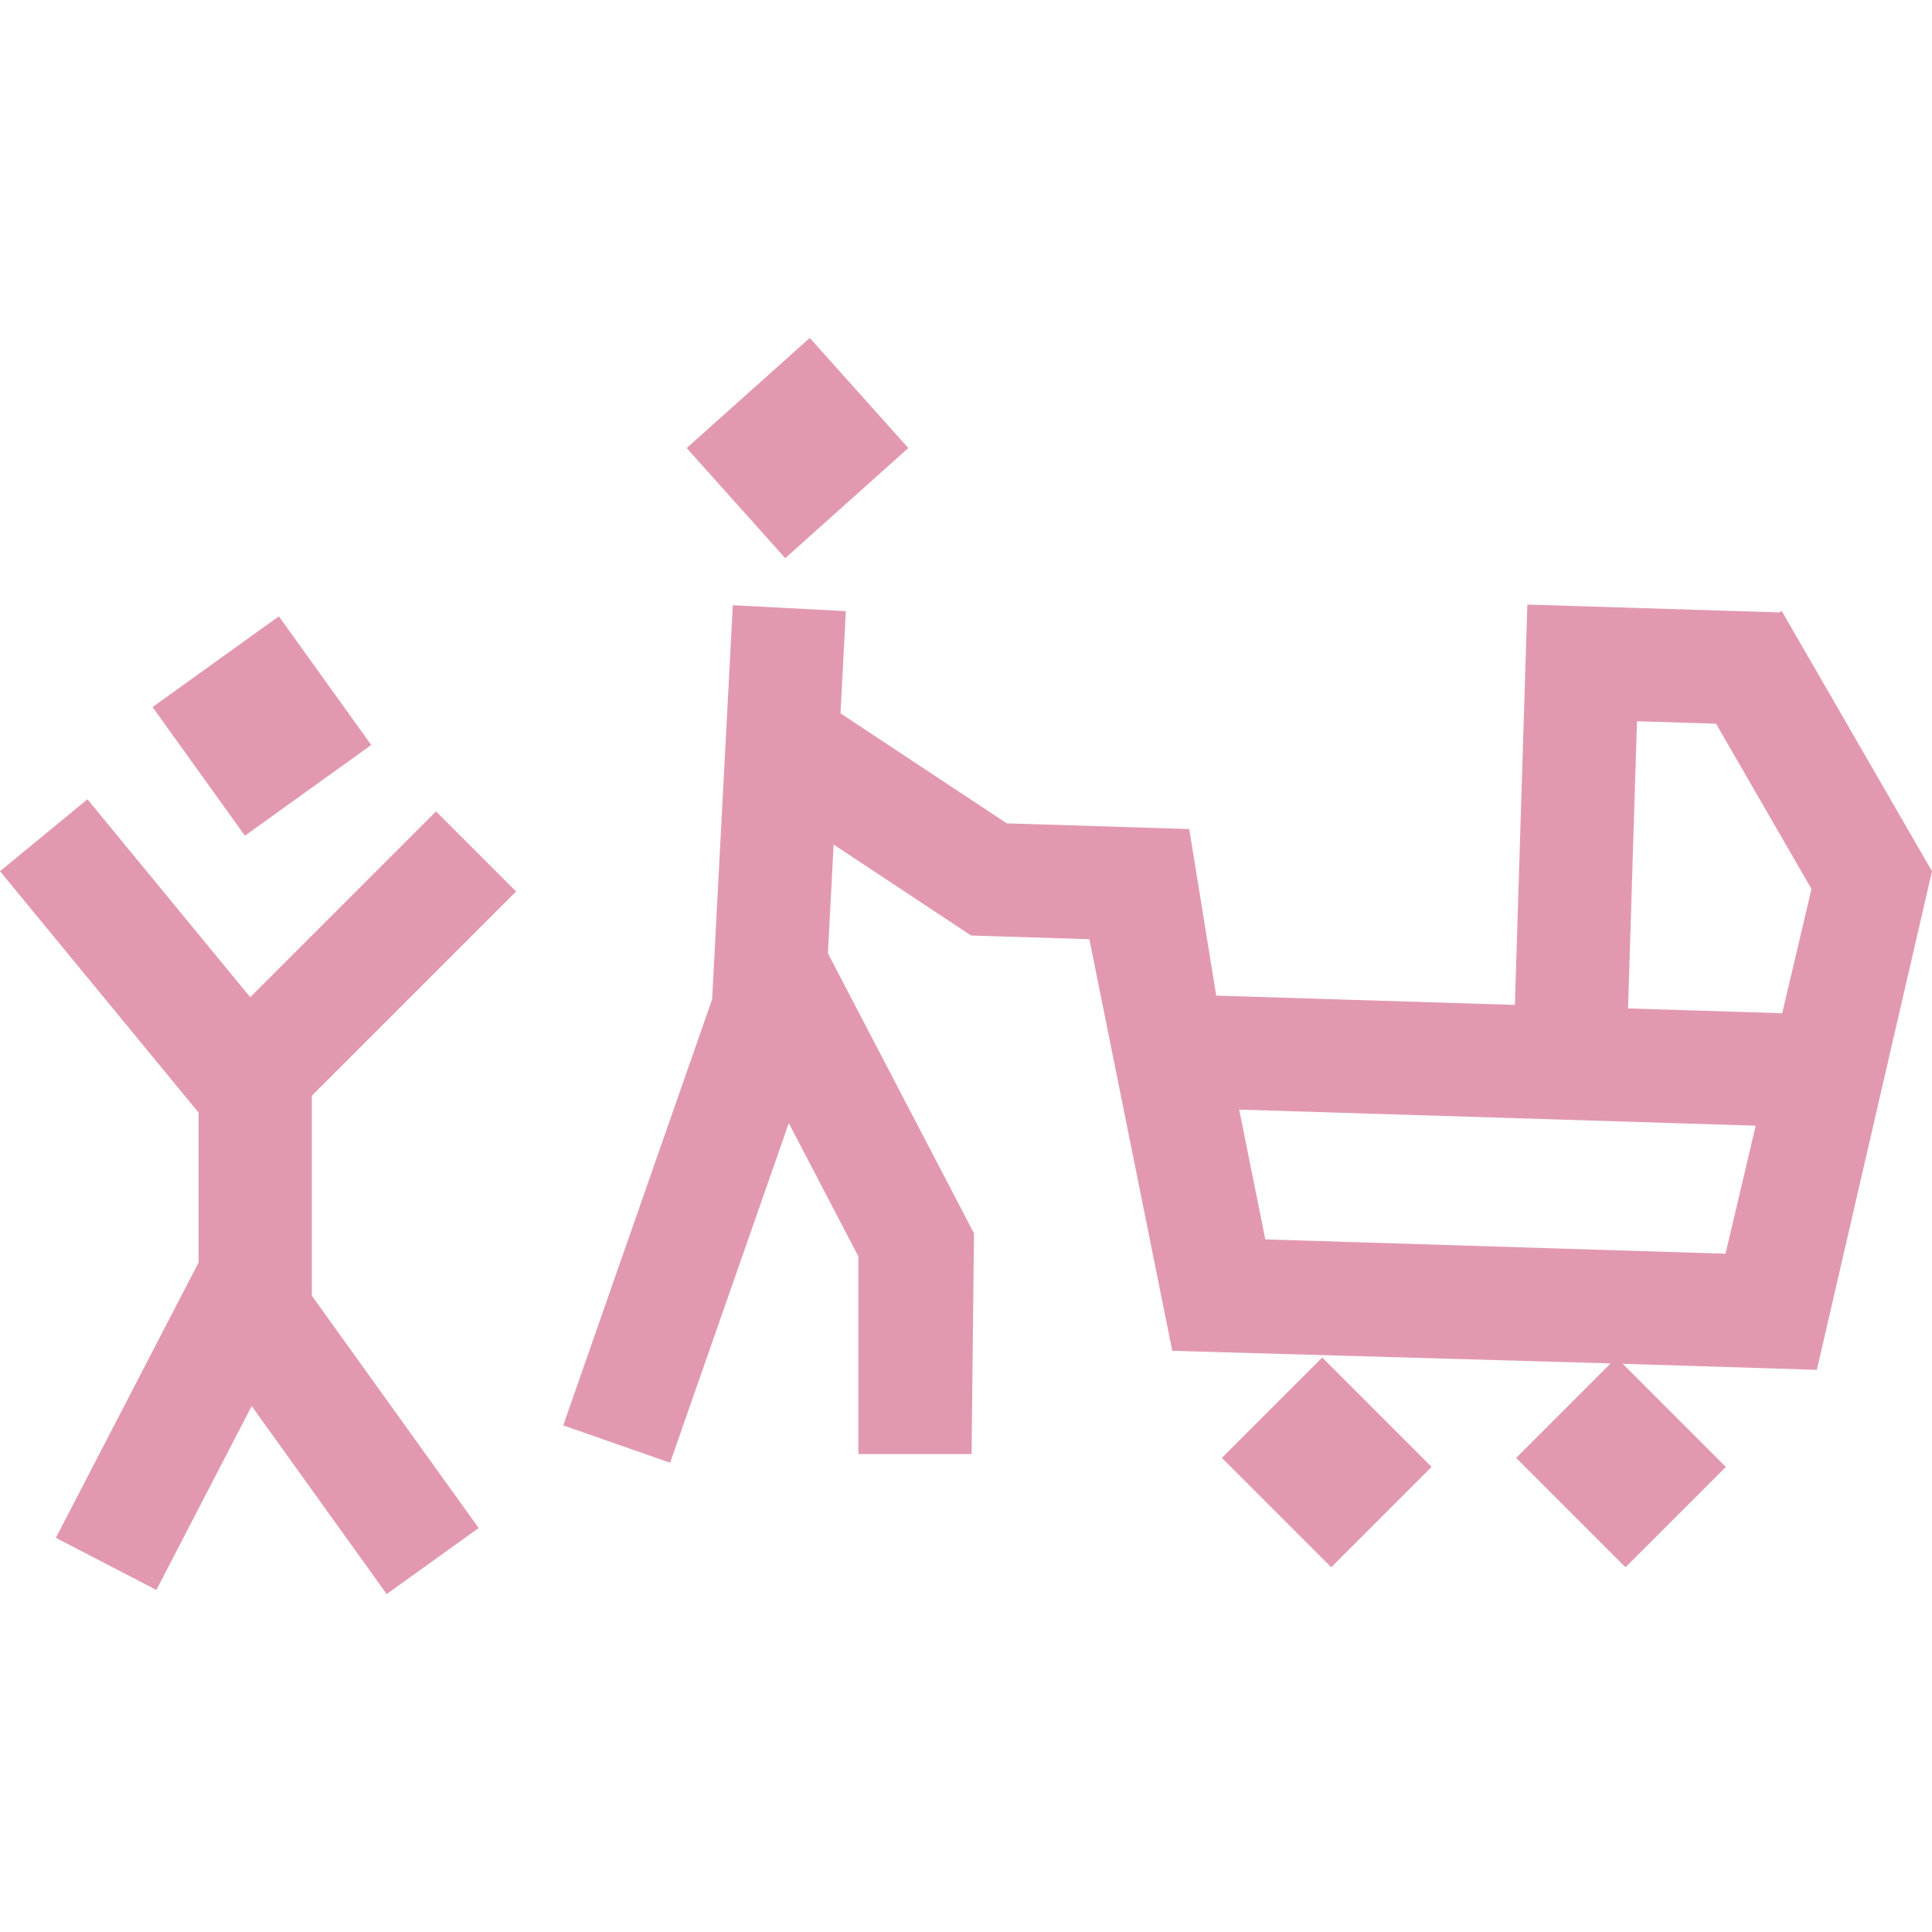 <?xml version="1.0" encoding="UTF-8"?>
<!-- Generator: Adobe Illustrator 25.2.1, SVG Export Plug-In . SVG Version: 6.00 Build 0)  -->
<svg version="1.2" baseProfile="tiny" xmlns="http://www.w3.org/2000/svg" xmlns:xlink="http://www.w3.org/1999/xlink" x="0px" y="0px" viewBox="0 0 283.465 283.465" overflow="visible" xml:space="preserve">
<g id="Logo_blau" display="none">
	<g display="inline">
		<g>
			<path fill="#2EB4D3" d="M12.13,87.769"/>
			<polygon fill="#2EB4D3" points="76.398,129.07 57.68,129.07 57.577,109.833 74.439,109.833 74.439,98.258 45.4,98.258      45.4,141.198 77.657,141.198    "/>
			<polygon fill="#2EB4D3" points="92.34,125.293 105.875,125.293 105.875,140.977 117.129,140.977 117.129,97.706 105.817,97.706      105.817,112.832 92.227,112.785 92.227,99.705 79.826,98.232 79.826,140.865 92.34,140.865    "/>
			<path fill="#2EB4D3" d="M134.43,131.057l8.399,0.183l3.907,9.738h12.649l-16.163-43.003l-0.264-0.712h-14.021l-10.094,43.366     l12.449,2.397L134.43,131.057z M141.955,122.268l-6.84-0.286l2.943-9.781L141.955,122.268z"/>
			<polygon fill="#2EB4D3" points="189.818,96.554 158.722,97.749 160.897,141.197 172.971,141.197 172.225,129.864      183.375,129.196 181.703,116.867 171.931,117.412 171.566,108.686 188.259,108.031    "/>
			<polygon fill="#2EB4D3" points="215.244,143.29 215.244,106.781 223.724,107.403 225.006,95.926 192.939,94.576 190.939,105.202      203.419,106.487 203.419,142.646    "/>
			<polygon fill="#2EB4D3" points="27.437,122.457 27.532,132.395 6.903,132.395 6.755,142.406 40.7,142.719 38.849,112.136      18.743,111.069 18.352,106.629 39.935,106.239 37.044,95.758 5.684,95.758 6.935,121.784    "/>
			<polygon fill="#2EB4D3" points="23.337,65.887 33.326,84.594 44.247,84.594 44.729,36.687 33.15,36.687 32.545,57.981      22.919,40.844 10.398,40.844 10.398,82.426 23.192,82.733    "/>
			<path fill="#2EB4D3" d="M62.356,73.126h10.298l4.266,9.774l12.461-0.943L72.855,39.354H60.992L46.523,82.627l12.601,0.941     L62.356,73.126z M70.68,64.141h-6.965l3.764-8.751L70.68,64.141z"/>
			<polygon fill="#2EB4D3" points="120.383,85.252 119.958,73.889 103.071,74.107 103.071,50.43 120.636,49.77 121.197,38.011      89.901,38.011 90.982,85.371    "/>
			<polygon fill="#2EB4D3" points="136.347,68.624 152.076,67.602 153.099,84.881 165.252,85.418 163.686,41.756 151.546,40.547      151.546,54.768 136.558,55.923 137.072,38.011 125.065,38.011 123.981,84.216 136.288,84.754    "/>
			<path fill="#2EB4D3" d="M201.16,41.882l-6.157-3.219l-24.754,1.05v44.536l28.996,0.358L201.16,41.882z M190.064,73.599     l-8.375-0.32l-0.336-7.255l8.284-0.218L190.064,73.599z M190.038,56.828l-8.185-0.111v-6.912h7.664L190.038,56.828z"/>
			<path fill="#2EB4D3" d="M224.34,34.792l-11.765,0.256L202.13,83.224l12.152,0.403l2.531-8.862h8.076l4.233,10.417l10.979-3.52     L224.34,34.792z M220.027,54.762l3.419,10.343h-5.912L220.027,54.762z"/>
			<path fill="#2EB4D3" d="M271.288,66.103l6.263-0.425l0.124-27.036l-33.7,0.926l-2.172,43.671h12.741l0.931-16.827l14.557,18.94     l12.507-2.12L271.288,66.103z M267.653,56.36l-12.54,0.441V47.8l11.635,0.626L267.653,56.36z"/>
		</g>
		<path fill="#2EB4D3" d="M236.194,156.369L0,154.069l4.055,73.282l244.85,0.167l34.559-42.432L236.194,156.369z M209.397,208.272    h-10.666v-16.053c0-3.056-1.111-4.722-3.333-4.722c-2.443,0-3.833,2.055-3.833,6.61v14.165h-10.666v-28.218h9.888v3.221h0.112    c1.833-2.444,4.611-4,8.165-4c6.332,0,10.332,4,10.332,11.611V208.272z M173.692,208.272h-9.888v-3.221h-0.111    c-1.833,2.444-4.611,3.999-8.165,3.999c-6.333,0-10.332-3.999-10.332-11.61v-17.386h10.666v16.053c0,3.055,1.11,4.722,3.332,4.722    c2.444,0,3.833-2.055,3.833-6.611v-14.164h10.666V208.272z M140.562,208.05c-1.388,0.445-3.555,0.723-5.165,0.723    c-7.666,0-10.999-2.889-10.999-9.611v-11.498h-4.277v-7.61h4.277v-7.889h10.666v7.889h5.222v7.61h-5.222v8.611    c0,3,0.944,4.166,3.499,4.166c0.722,0,1.499-0.111,1.999-0.278V208.05z M116.016,175.943c-0.277-0.111-0.888-0.166-1.388-0.166    c-2.667,0-4,1.055-4,3.888v0.389h5.111v7.61h-5.111v20.609H99.962v-20.609h-4.332v-7.61h4.332v-1.612    c0-6.888,3.944-10.277,11.11-10.277c1.667,0,3.667,0.278,4.944,0.557V175.943z M90.685,176.554H80.02v-7.833h10.666V176.554z     M90.685,208.272H80.02v-28.219h10.666V208.272z M74.075,208.05c-1.388,0.445-3.555,0.723-5.165,0.723    c-7.667,0-10.999-2.889-10.999-9.611v-11.498h-4.277v-7.61h4.277v-7.889h10.666v7.889h5.221v7.61h-5.221v8.611    c0,3,0.944,4.166,3.499,4.166c0.723,0,1.499-0.111,1.999-0.278V208.05z M33.301,209.161c-10.721,0-17.054-4.999-17.054-13.721    h11.999c0,3.333,1.722,5.055,5.443,5.055c3,0,4.723-1.333,4.723-3.388c0-2.499-1.945-3.055-6.944-4.333    c-7.666-2.054-14.443-4.055-14.443-12.554c0-7.499,5.999-12.387,16.276-12.387c10.055,0,15.999,4.388,15.999,12.887H37.634    c0-2.889-1.666-4.499-4.888-4.499c-2.778,0-4.388,1.222-4.388,3.055c0,2.278,1.833,2.945,7.166,4.222    c7.777,1.889,14.61,4.166,14.61,12.888C50.133,204.273,43.801,209.161,33.301,209.161 M244.727,206.328    c0,8.999-5.499,12.888-14.998,12.888c-7.999,0-12.777-3.389-13.443-9.166h10.11c0.111,1.723,1.389,2.723,3.5,2.723    c2.721,0,4.442-1.5,4.442-6.111v-2.722h-0.11c-1.667,2.499-4.556,3.944-7.722,3.944c-7.055,0-11.443-5.611-11.443-14.331    c0-8.722,4.5-14.332,11.722-14.332c3.221,0,6.165,1.778,7.887,4.611h0.111v-3.777h9.944V206.328z M230.395,187.275    c-2.722,0-4.388,2.499-4.388,6.277c0,3.777,1.667,6.221,4.388,6.221c2.611,0,4.277-2.444,4.277-6.221    C234.672,189.774,233.006,187.275,230.395,187.275"/>
		<g>
			<path fill="#2EB4D3" d="M106.372,266.438h3.352c4.812,0,7.38,2.596,7.38,7.407s-2.569,7.407-7.38,7.407h-3.352V266.438z      M103.888,264.225v19.239h5.863c6.38,0,9.972-3.456,9.972-9.62c0-6.164-3.592-9.62-9.972-9.62H103.888z M91.24,281.252v-17.027     h-2.483v19.239h12.321v-2.212H91.24z M84.969,266.438v-2.212H72.567v19.239h12.7v-2.212H75.05v-6.545h9.351v-2.185H75.05v-6.085     H84.969z M69.448,266.438v-2.212H57.397v19.239h2.483v-8.243h8.973v-2.212H59.88v-6.572H69.448z M53.61,266.438v-2.212H41.208     v19.239h12.7v-2.212H43.691v-6.545h9.351v-2.185h-9.351v-6.085H53.61z M26.542,266.357h3.434c2.812,0,4.407,1.028,4.407,3.272     c0,2.082-1.244,3.624-4.245,3.624h-3.597V266.357z M24.06,264.225v19.239h2.482v-8.108h3.38c2.055,0,2.947,0.73,3.731,3.027     l1.756,5.081h2.701l-1.972-5.541c-0.863-2.378-1.484-3.188-2.89-3.62v-0.054c2.215-0.512,3.673-2.35,3.673-4.811     c0-3.272-2.105-5.214-6.755-5.214H24.06z M12.132,273.386l8.405-9.16h-3.135l-7.757,8.674H9.591v-8.674H7.108v19.239h2.483     v-9.457h0.054l8.351,9.457h3.324L12.132,273.386z"/>
			<path fill="#2EB4D3" d="M268.031,254.225v-17.027h-2.482v19.24h12.32v-2.213H268.031z M261.761,239.411v-2.213H249.36v19.24     h12.699v-2.213h-10.216v-6.544h9.351v-2.186h-9.351v-6.084H261.761z M246.535,239.411v-2.213h-15.646v2.213h6.568v17.027h2.51     v-17.027H246.535z M218.351,239.33h3.433c2.813,0,4.407,1.027,4.407,3.271c0,2.082-1.243,3.624-4.244,3.624h-3.597V239.33z      M215.867,237.198v19.24h2.483v-8.108h3.379c2.055,0,2.948,0.73,3.732,3.027l1.756,5.081h2.701l-1.972-5.541     c-0.864-2.378-1.484-3.188-2.89-3.621v-0.054c2.215-0.513,3.673-2.35,3.673-4.811c0-3.271-2.105-5.214-6.755-5.214H215.867z      M212.081,239.411v-2.213h-12.402v19.24h12.7v-2.213h-10.216v-6.544h9.351v-2.186h-9.351v-6.084H212.081z M194.891,237.198     h-2.483v19.24h2.483V237.198z M182.994,256.438l6.647-19.24h-2.621l-2.919,8.567c-0.945,2.731-1.837,5.487-2.702,8.244h-0.054     c-0.865-2.757-1.73-5.513-2.675-8.243l-2.946-8.568h-2.594l6.62,19.24H182.994z M160.933,239.33h3.433     c2.813,0,4.407,1.027,4.407,3.271c0,2.082-1.243,3.624-4.245,3.624h-3.596V239.33z M158.449,237.198v19.24h2.483v-8.108h3.379     c2.055,0,2.948,0.73,3.732,3.027l1.756,5.081h2.701l-1.972-5.541c-0.864-2.378-1.484-3.188-2.89-3.621v-0.054     c2.215-0.513,3.673-2.35,3.673-4.811c0-3.271-2.105-5.214-6.756-5.214H158.449z M154.662,239.411v-2.213H142.26v19.24h12.7     v-2.213h-10.216v-6.544h9.351v-2.186h-9.351v-6.084H154.662z M127.82,247.681h3.596c3.217,0,4.543,1.243,4.543,3.325     c0,2.163-1.352,3.326-4.191,3.326h-3.947V247.681z M127.82,239.303h3.704c2.893,0,4.11,1.108,4.11,3.136     c0,1.947-1.19,3.164-4.218,3.164h-3.596V239.303z M125.336,237.198v19.24h6.782c4.056,0,6.404-2.078,6.404-5.296     c0-2.352-1.323-3.974-3.619-4.514v-0.054c2.079-0.755,3.186-2.323,3.186-4.486c0-2.92-2.052-4.89-6.485-4.89H125.336z      M121.549,239.411v-2.213h-12.402v19.24h12.7v-2.213H111.63v-6.544h9.351v-2.186h-9.351v-6.084H121.549z M101.81,256.438     l4.485-19.24h-2.485l-1.811,7.784c-0.703,3.027-1.378,6.054-2,9.054h-0.054c-0.676-3-1.378-6.054-2.134-9.081l-1.892-7.757     h-3.459l-1.891,7.757c-0.757,3.027-1.459,6.081-2.135,9.081h-0.054c-0.649-3-1.297-6.027-2-9.054l-1.811-7.784h-2.485     l4.485,19.24h3.568l2.026-8.402c0.703-2.867,1.378-5.76,2-8.625h0.054c0.622,2.865,1.297,5.758,2,8.624l2.026,8.403H101.81z      M80.444,239.411v-2.213H64.799v2.213h6.568v17.027h2.51v-17.027H80.444z M61.961,256.438v-19.24h-4.024l-3.46,9.483     c-0.865,2.434-1.73,4.948-2.541,7.381h-0.054c-0.812-2.433-1.677-4.947-2.542-7.38l-3.487-9.484h-3.997v19.24h2.429v-9.783     c0-2.432-0.027-4.893-0.054-7.352h0.054c0.838,2.459,1.73,4.893,2.622,7.352l3.569,9.783h2.866l3.569-9.783     c0.892-2.459,1.784-4.893,2.622-7.352h0.054c-0.027,2.459-0.054,4.92-0.054,7.352v9.783H61.961z M33.549,248.522h-6.891     l0.649-1.758c0.973-2.677,1.865-5.163,2.784-7.84h0.054c0.919,2.677,1.81,5.163,2.783,7.84L33.549,248.522z M34.359,250.708     l2.081,5.73h2.675l-7.323-19.24h-3.377l-7.296,19.24h2.649l2.108-5.73H34.359z M12.322,236.82c-3.92,0-6.376,2.186-6.376,5.294     c0,3.866,2.754,4.785,6.457,5.705c3.109,0.784,4.705,1.324,4.705,3.459c0,2.136-1.542,3.406-4.299,3.406     c-2.893,0-4.651-1.459-4.651-4.623H5.595c0,4.433,2.699,6.755,7.187,6.755c4.191,0,6.89-2.213,6.89-5.674     c0-3.947-2.888-4.866-6.539-5.758c-3.163-0.784-4.651-1.378-4.651-3.433c0-1.838,1.433-3,3.813-3c2.839,0,4.407,1.351,4.407,4.19     h2.51C19.212,238.979,16.919,236.82,12.322,236.82"/>
		</g>
	</g>
</g>
<g id="Logo_rot" display="none">
	<g display="inline">
		<g>
			<path fill="#E299B0" d="M12.13,87.769"/>
			<polygon fill="#E299B0" points="76.398,129.07 57.68,129.07 57.577,109.833 74.439,109.833 74.439,98.258 45.4,98.258      45.4,141.198 77.657,141.198    "/>
			<polygon fill="#E299B0" points="92.34,125.293 105.875,125.293 105.875,140.977 117.129,140.977 117.129,97.706 105.817,97.706      105.817,112.832 92.227,112.785 92.227,99.705 79.826,98.232 79.826,140.865 92.34,140.865    "/>
			<path fill="#E299B0" d="M134.43,131.057l8.399,0.183l3.907,9.738h12.649l-16.163-43.003l-0.264-0.712h-14.021l-10.094,43.366     l12.449,2.397L134.43,131.057z M141.955,122.268l-6.84-0.286l2.943-9.781L141.955,122.268z"/>
			<polygon fill="#E299B0" points="189.818,96.554 158.722,97.749 160.897,141.197 172.971,141.197 172.225,129.864      183.375,129.196 181.703,116.867 171.931,117.412 171.566,108.686 188.259,108.031    "/>
			<polygon fill="#E299B0" points="215.244,143.29 215.244,106.781 223.724,107.403 225.006,95.926 192.939,94.576 190.939,105.202      203.419,106.487 203.419,142.646    "/>
			<polygon fill="#E299B0" points="27.437,122.457 27.532,132.395 6.903,132.395 6.755,142.406 40.7,142.719 38.849,112.136      18.743,111.069 18.352,106.629 39.935,106.239 37.044,95.758 5.684,95.758 6.935,121.784    "/>
			<polygon fill="#E299B0" points="23.337,65.887 33.326,84.594 44.247,84.594 44.729,36.687 33.15,36.687 32.545,57.981      22.919,40.844 10.398,40.844 10.398,82.426 23.192,82.733    "/>
			<path fill="#E299B0" d="M62.356,73.126h10.298l4.266,9.774l12.461-0.943L72.855,39.354H60.992L46.523,82.627l12.601,0.941     L62.356,73.126z M70.68,64.141h-6.965l3.764-8.751L70.68,64.141z"/>
			<polygon fill="#E299B0" points="120.383,85.252 119.958,73.889 103.071,74.107 103.071,50.43 120.636,49.77 121.197,38.011      89.901,38.011 90.982,85.371    "/>
			<polygon fill="#E299B0" points="136.347,68.624 152.076,67.602 153.099,84.881 165.252,85.418 163.686,41.756 151.546,40.547      151.546,54.768 136.558,55.923 137.072,38.011 125.065,38.011 123.981,84.216 136.288,84.754    "/>
			<path fill="#E299B0" d="M201.16,41.882l-6.157-3.219l-24.754,1.05v44.536l28.996,0.358L201.16,41.882z M190.064,73.599     l-8.375-0.32l-0.336-7.255l8.284-0.218L190.064,73.599z M190.038,56.828l-8.185-0.111v-6.912h7.664L190.038,56.828z"/>
			<path fill="#E299B0" d="M224.34,34.792l-11.765,0.256L202.13,83.224l12.152,0.403l2.531-8.862h8.076l4.233,10.417l10.979-3.52     L224.34,34.792z M220.027,54.762l3.419,10.343h-5.912L220.027,54.762z"/>
			<path fill="#E299B0" d="M271.288,66.103l6.263-0.425l0.124-27.036l-33.7,0.926l-2.172,43.671h12.741l0.931-16.827l14.557,18.94     l12.507-2.12L271.288,66.103z M267.653,56.36l-12.54,0.441V47.8l11.635,0.626L267.653,56.36z"/>
		</g>
		<path fill="#E299B0" d="M236.194,156.369L0,154.069l4.055,73.282l244.85,0.167l34.559-42.432L236.194,156.369z M209.397,208.272    h-10.666v-16.053c0-3.056-1.111-4.722-3.333-4.722c-2.443,0-3.833,2.055-3.833,6.61v14.165h-10.666v-28.218h9.888v3.221h0.112    c1.833-2.444,4.611-4,8.165-4c6.332,0,10.332,4,10.332,11.611V208.272z M173.692,208.272h-9.888v-3.221h-0.111    c-1.833,2.444-4.611,3.999-8.165,3.999c-6.333,0-10.332-3.999-10.332-11.61v-17.386h10.666v16.053c0,3.055,1.11,4.722,3.332,4.722    c2.444,0,3.833-2.055,3.833-6.611v-14.164h10.666V208.272z M140.562,208.05c-1.388,0.445-3.555,0.723-5.165,0.723    c-7.666,0-10.999-2.889-10.999-9.611v-11.498h-4.277v-7.61h4.277v-7.889h10.666v7.889h5.222v7.61h-5.222v8.611    c0,3,0.944,4.166,3.499,4.166c0.722,0,1.499-0.111,1.999-0.278V208.05z M116.016,175.943c-0.277-0.111-0.888-0.166-1.388-0.166    c-2.667,0-4,1.055-4,3.888v0.389h5.111v7.61h-5.111v20.609H99.962v-20.609h-4.332v-7.61h4.332v-1.612    c0-6.888,3.944-10.277,11.11-10.277c1.667,0,3.667,0.278,4.944,0.557V175.943z M90.685,176.554H80.02v-7.833h10.666V176.554z     M90.685,208.272H80.02v-28.219h10.666V208.272z M74.075,208.05c-1.388,0.445-3.555,0.723-5.165,0.723    c-7.667,0-10.999-2.889-10.999-9.611v-11.498h-4.277v-7.61h4.277v-7.889h10.666v7.889h5.221v7.61h-5.221v8.611    c0,3,0.944,4.166,3.499,4.166c0.723,0,1.499-0.111,1.999-0.278V208.05z M33.301,209.161c-10.721,0-17.054-4.999-17.054-13.721    h11.999c0,3.333,1.722,5.055,5.443,5.055c3,0,4.723-1.333,4.723-3.388c0-2.499-1.945-3.055-6.944-4.333    c-7.666-2.054-14.443-4.055-14.443-12.554c0-7.499,5.999-12.387,16.276-12.387c10.055,0,15.999,4.388,15.999,12.887H37.634    c0-2.889-1.666-4.499-4.888-4.499c-2.778,0-4.388,1.222-4.388,3.055c0,2.278,1.833,2.945,7.166,4.222    c7.777,1.889,14.61,4.166,14.61,12.888C50.133,204.273,43.801,209.161,33.301,209.161 M244.727,206.328    c0,8.999-5.499,12.888-14.998,12.888c-7.999,0-12.777-3.389-13.443-9.166h10.11c0.111,1.723,1.389,2.723,3.5,2.723    c2.721,0,4.442-1.5,4.442-6.111v-2.722h-0.11c-1.667,2.499-4.556,3.944-7.722,3.944c-7.055,0-11.443-5.611-11.443-14.331    c0-8.722,4.5-14.332,11.722-14.332c3.221,0,6.165,1.778,7.887,4.611h0.111v-3.777h9.944V206.328z M230.395,187.275    c-2.722,0-4.388,2.499-4.388,6.277c0,3.777,1.667,6.221,4.388,6.221c2.611,0,4.277-2.444,4.277-6.221    C234.672,189.774,233.006,187.275,230.395,187.275"/>
		<g>
			<path fill="#E299B0" d="M106.372,266.438h3.352c4.812,0,7.38,2.596,7.38,7.407s-2.569,7.407-7.38,7.407h-3.352V266.438z      M103.888,264.225v19.239h5.863c6.38,0,9.972-3.456,9.972-9.62c0-6.164-3.592-9.62-9.972-9.62H103.888z M91.24,281.252v-17.027     h-2.483v19.239h12.321v-2.212H91.24z M84.969,266.438v-2.212H72.567v19.239h12.7v-2.212H75.05v-6.545h9.351v-2.185H75.05v-6.085     H84.969z M69.448,266.438v-2.212H57.397v19.239h2.483v-8.243h8.973v-2.212H59.88v-6.572H69.448z M53.61,266.438v-2.212H41.208     v19.239h12.7v-2.212H43.691v-6.545h9.351v-2.185h-9.351v-6.085H53.61z M26.542,266.357h3.434c2.812,0,4.407,1.028,4.407,3.272     c0,2.082-1.244,3.624-4.245,3.624h-3.597V266.357z M24.06,264.225v19.239h2.482v-8.108h3.38c2.055,0,2.947,0.73,3.731,3.027     l1.756,5.081h2.701l-1.972-5.541c-0.863-2.378-1.484-3.188-2.89-3.62v-0.054c2.215-0.512,3.673-2.35,3.673-4.811     c0-3.272-2.105-5.214-6.755-5.214H24.06z M12.132,273.386l8.405-9.16h-3.135l-7.757,8.674H9.591v-8.674H7.108v19.239h2.483     v-9.457h0.054l8.351,9.457h3.324L12.132,273.386z"/>
			<path fill="#E299B0" d="M268.031,254.225v-17.027h-2.482v19.24h12.32v-2.213H268.031z M261.761,239.411v-2.213H249.36v19.24     h12.699v-2.213h-10.216v-6.544h9.351v-2.186h-9.351v-6.084H261.761z M246.535,239.411v-2.213h-15.646v2.213h6.568v17.027h2.51     v-17.027H246.535z M218.351,239.33h3.433c2.813,0,4.407,1.027,4.407,3.271c0,2.082-1.243,3.624-4.244,3.624h-3.597V239.33z      M215.867,237.198v19.24h2.483v-8.108h3.379c2.055,0,2.948,0.73,3.732,3.027l1.756,5.081h2.701l-1.972-5.541     c-0.864-2.378-1.484-3.188-2.89-3.621v-0.054c2.215-0.513,3.673-2.35,3.673-4.811c0-3.271-2.105-5.214-6.755-5.214H215.867z      M212.081,239.411v-2.213h-12.402v19.24h12.7v-2.213h-10.216v-6.544h9.351v-2.186h-9.351v-6.084H212.081z M194.891,237.198     h-2.483v19.24h2.483V237.198z M182.994,256.438l6.647-19.24h-2.621l-2.919,8.567c-0.945,2.731-1.837,5.487-2.702,8.244h-0.054     c-0.865-2.757-1.73-5.513-2.675-8.243l-2.946-8.568h-2.594l6.62,19.24H182.994z M160.933,239.33h3.433     c2.813,0,4.407,1.027,4.407,3.271c0,2.082-1.243,3.624-4.245,3.624h-3.596V239.33z M158.449,237.198v19.24h2.483v-8.108h3.379     c2.055,0,2.948,0.73,3.732,3.027l1.756,5.081h2.701l-1.972-5.541c-0.864-2.378-1.484-3.188-2.89-3.621v-0.054     c2.215-0.513,3.673-2.35,3.673-4.811c0-3.271-2.105-5.214-6.756-5.214H158.449z M154.662,239.411v-2.213H142.26v19.24h12.7     v-2.213h-10.216v-6.544h9.351v-2.186h-9.351v-6.084H154.662z M127.82,247.681h3.596c3.217,0,4.543,1.243,4.543,3.325     c0,2.163-1.352,3.326-4.191,3.326h-3.947V247.681z M127.82,239.303h3.704c2.893,0,4.11,1.108,4.11,3.136     c0,1.947-1.19,3.164-4.218,3.164h-3.596V239.303z M125.336,237.198v19.24h6.782c4.056,0,6.404-2.078,6.404-5.296     c0-2.352-1.323-3.974-3.619-4.514v-0.054c2.079-0.755,3.186-2.323,3.186-4.486c0-2.92-2.052-4.89-6.485-4.89H125.336z      M121.549,239.411v-2.213h-12.402v19.24h12.7v-2.213H111.63v-6.544h9.351v-2.186h-9.351v-6.084H121.549z M101.81,256.438     l4.485-19.24h-2.485l-1.811,7.784c-0.703,3.027-1.378,6.054-2,9.054h-0.054c-0.676-3-1.378-6.054-2.134-9.081l-1.892-7.757     h-3.459l-1.891,7.757c-0.757,3.027-1.459,6.081-2.135,9.081h-0.054c-0.649-3-1.297-6.027-2-9.054l-1.811-7.784h-2.485     l4.485,19.24h3.568l2.026-8.402c0.703-2.867,1.378-5.76,2-8.625h0.054c0.622,2.865,1.297,5.758,2,8.624l2.026,8.403H101.81z      M80.444,239.411v-2.213H64.799v2.213h6.568v17.027h2.51v-17.027H80.444z M61.961,256.438v-19.24h-4.024l-3.46,9.483     c-0.865,2.434-1.73,4.948-2.541,7.381h-0.054c-0.812-2.433-1.677-4.947-2.542-7.38l-3.487-9.484h-3.997v19.24h2.429v-9.783     c0-2.432-0.027-4.893-0.054-7.352h0.054c0.838,2.459,1.73,4.893,2.622,7.352l3.569,9.783h2.866l3.569-9.783     c0.892-2.459,1.784-4.893,2.622-7.352h0.054c-0.027,2.459-0.054,4.92-0.054,7.352v9.783H61.961z M33.549,248.522h-6.891     l0.649-1.758c0.973-2.677,1.865-5.163,2.784-7.84h0.054c0.919,2.677,1.81,5.163,2.783,7.84L33.549,248.522z M34.359,250.708     l2.081,5.73h2.675l-7.323-19.24h-3.377l-7.296,19.24h2.649l2.108-5.73H34.359z M12.322,236.82c-3.92,0-6.376,2.186-6.376,5.294     c0,3.866,2.754,4.785,6.457,5.705c3.109,0.784,4.705,1.324,4.705,3.459c0,2.136-1.542,3.406-4.299,3.406     c-2.893,0-4.651-1.459-4.651-4.623H5.595c0,4.433,2.699,6.755,7.187,6.755c4.191,0,6.89-2.213,6.89-5.674     c0-3.947-2.888-4.866-6.539-5.758c-3.163-0.784-4.651-1.378-4.651-3.433c0-1.838,1.433-3,3.813-3c2.839,0,4.407,1.351,4.407,4.19     h2.51C19.212,238.979,16.919,236.82,12.322,236.82"/>
		</g>
	</g>
</g>
<g id="Logo_grün" display="none">
	<g display="inline">
		<g>
			<path fill="#BCCF00" d="M12.13,87.769"/>
			<polygon fill="#BCCF00" points="76.398,129.07 57.68,129.07 57.577,109.833 74.439,109.833 74.439,98.258 45.4,98.258      45.4,141.198 77.657,141.198    "/>
			<polygon fill="#BCCF00" points="92.34,125.293 105.875,125.293 105.875,140.977 117.129,140.977 117.129,97.706 105.817,97.706      105.817,112.832 92.227,112.785 92.227,99.705 79.826,98.232 79.826,140.865 92.34,140.865    "/>
			<path fill="#BCCF00" d="M134.43,131.057l8.399,0.183l3.907,9.738h12.649l-16.163-43.003l-0.264-0.712h-14.021l-10.094,43.366     l12.449,2.397L134.43,131.057z M141.955,122.268l-6.84-0.286l2.943-9.781L141.955,122.268z"/>
			<polygon fill="#BCCF00" points="189.818,96.554 158.722,97.749 160.897,141.197 172.971,141.197 172.225,129.864      183.375,129.196 181.703,116.867 171.931,117.412 171.566,108.686 188.259,108.031    "/>
			<polygon fill="#BCCF00" points="215.244,143.29 215.244,106.781 223.724,107.403 225.006,95.926 192.939,94.576 190.939,105.202      203.419,106.487 203.419,142.646    "/>
			<polygon fill="#BCCF00" points="27.437,122.457 27.532,132.395 6.903,132.395 6.755,142.406 40.7,142.719 38.849,112.136      18.743,111.069 18.352,106.629 39.935,106.239 37.044,95.758 5.684,95.758 6.935,121.784    "/>
			<polygon fill="#BCCF00" points="23.337,65.887 33.326,84.594 44.247,84.594 44.729,36.687 33.15,36.687 32.545,57.981      22.919,40.844 10.398,40.844 10.398,82.426 23.192,82.733    "/>
			<path fill="#BCCF00" d="M62.356,73.126h10.298l4.266,9.774l12.461-0.943L72.855,39.354H60.992L46.523,82.627l12.601,0.941     L62.356,73.126z M70.68,64.141h-6.965l3.764-8.751L70.68,64.141z"/>
			<polygon fill="#BCCF00" points="120.383,85.252 119.958,73.889 103.071,74.107 103.071,50.43 120.636,49.77 121.197,38.011      89.901,38.011 90.982,85.371    "/>
			<polygon fill="#BCCF00" points="136.347,68.624 152.076,67.602 153.099,84.881 165.252,85.418 163.686,41.756 151.546,40.547      151.546,54.768 136.558,55.923 137.072,38.011 125.065,38.011 123.981,84.216 136.288,84.754    "/>
			<path fill="#BCCF00" d="M201.16,41.882l-6.157-3.219l-24.754,1.05v44.536l28.996,0.358L201.16,41.882z M190.064,73.599     l-8.375-0.32l-0.336-7.255l8.284-0.218L190.064,73.599z M190.038,56.828l-8.185-0.111v-6.912h7.664L190.038,56.828z"/>
			<path fill="#BCCF00" d="M224.34,34.792l-11.765,0.256L202.13,83.224l12.152,0.403l2.531-8.862h8.076l4.233,10.417l10.979-3.52     L224.34,34.792z M220.027,54.762l3.419,10.343h-5.912L220.027,54.762z"/>
			<path fill="#BCCF00" d="M271.288,66.103l6.263-0.425l0.124-27.036l-33.7,0.926l-2.172,43.671h12.741l0.931-16.827l14.557,18.94     l12.507-2.12L271.288,66.103z M267.653,56.36l-12.54,0.441V47.8l11.635,0.626L267.653,56.36z"/>
		</g>
		<path fill="#BCCF00" d="M236.194,156.369L0,154.069l4.055,73.282l244.85,0.167l34.559-42.432L236.194,156.369z M209.397,208.272    h-10.666v-16.053c0-3.056-1.111-4.722-3.333-4.722c-2.443,0-3.833,2.055-3.833,6.61v14.165h-10.666v-28.218h9.888v3.221h0.112    c1.833-2.444,4.611-4,8.165-4c6.332,0,10.332,4,10.332,11.611V208.272z M173.692,208.272h-9.888v-3.221h-0.111    c-1.833,2.444-4.611,3.999-8.165,3.999c-6.333,0-10.332-3.999-10.332-11.61v-17.386h10.666v16.053c0,3.055,1.11,4.722,3.332,4.722    c2.444,0,3.833-2.055,3.833-6.611v-14.164h10.666V208.272z M140.562,208.05c-1.388,0.445-3.555,0.723-5.165,0.723    c-7.666,0-10.999-2.889-10.999-9.611v-11.498h-4.277v-7.61h4.277v-7.889h10.666v7.889h5.222v7.61h-5.222v8.611    c0,3,0.944,4.166,3.499,4.166c0.722,0,1.499-0.111,1.999-0.278V208.05z M116.016,175.943c-0.277-0.111-0.888-0.166-1.388-0.166    c-2.667,0-4,1.055-4,3.888v0.389h5.111v7.61h-5.111v20.609H99.962v-20.609h-4.332v-7.61h4.332v-1.612    c0-6.888,3.944-10.277,11.11-10.277c1.667,0,3.667,0.278,4.944,0.557V175.943z M90.685,176.554H80.02v-7.833h10.666V176.554z     M90.685,208.272H80.02v-28.219h10.666V208.272z M74.075,208.05c-1.388,0.445-3.555,0.723-5.165,0.723    c-7.667,0-10.999-2.889-10.999-9.611v-11.498h-4.277v-7.61h4.277v-7.889h10.666v7.889h5.221v7.61h-5.221v8.611    c0,3,0.944,4.166,3.499,4.166c0.723,0,1.499-0.111,1.999-0.278V208.05z M33.301,209.161c-10.721,0-17.054-4.999-17.054-13.721    h11.999c0,3.333,1.722,5.055,5.443,5.055c3,0,4.723-1.333,4.723-3.388c0-2.499-1.945-3.055-6.944-4.333    c-7.666-2.054-14.443-4.055-14.443-12.554c0-7.499,5.999-12.387,16.276-12.387c10.055,0,15.999,4.388,15.999,12.887H37.634    c0-2.889-1.666-4.499-4.888-4.499c-2.778,0-4.388,1.222-4.388,3.055c0,2.278,1.833,2.945,7.166,4.222    c7.777,1.889,14.61,4.166,14.61,12.888C50.133,204.273,43.801,209.161,33.301,209.161 M244.727,206.328    c0,8.999-5.499,12.888-14.998,12.888c-7.999,0-12.777-3.389-13.443-9.166h10.11c0.111,1.723,1.389,2.723,3.5,2.723    c2.721,0,4.442-1.5,4.442-6.111v-2.722h-0.11c-1.667,2.499-4.556,3.944-7.722,3.944c-7.055,0-11.443-5.611-11.443-14.331    c0-8.722,4.5-14.332,11.722-14.332c3.221,0,6.165,1.778,7.887,4.611h0.111v-3.777h9.944V206.328z M230.395,187.275    c-2.722,0-4.388,2.499-4.388,6.277c0,3.777,1.667,6.221,4.388,6.221c2.611,0,4.277-2.444,4.277-6.221    C234.672,189.774,233.006,187.275,230.395,187.275"/>
		<g>
			<path fill="#BCCF00" d="M106.372,266.438h3.352c4.812,0,7.38,2.596,7.38,7.407s-2.569,7.407-7.38,7.407h-3.352V266.438z      M103.888,264.225v19.239h5.863c6.38,0,9.972-3.456,9.972-9.62c0-6.164-3.592-9.62-9.972-9.62H103.888z M91.24,281.252v-17.027     h-2.483v19.239h12.321v-2.212H91.24z M84.969,266.438v-2.212H72.567v19.239h12.7v-2.212H75.05v-6.545h9.351v-2.185H75.05v-6.085     H84.969z M69.448,266.438v-2.212H57.397v19.239h2.483v-8.243h8.973v-2.212H59.88v-6.572H69.448z M53.61,266.438v-2.212H41.208     v19.239h12.7v-2.212H43.691v-6.545h9.351v-2.185h-9.351v-6.085H53.61z M26.542,266.357h3.434c2.812,0,4.407,1.028,4.407,3.272     c0,2.082-1.244,3.624-4.245,3.624h-3.597V266.357z M24.06,264.225v19.239h2.482v-8.108h3.38c2.055,0,2.947,0.73,3.731,3.027     l1.756,5.081h2.701l-1.972-5.541c-0.863-2.378-1.484-3.188-2.89-3.62v-0.054c2.215-0.512,3.673-2.35,3.673-4.811     c0-3.272-2.105-5.214-6.755-5.214H24.06z M12.132,273.386l8.405-9.16h-3.135l-7.757,8.674H9.591v-8.674H7.108v19.239h2.483     v-9.457h0.054l8.351,9.457h3.324L12.132,273.386z"/>
			<path fill="#BCCF00" d="M268.031,254.225v-17.027h-2.482v19.24h12.32v-2.213H268.031z M261.761,239.411v-2.213H249.36v19.24     h12.699v-2.213h-10.216v-6.544h9.351v-2.186h-9.351v-6.084H261.761z M246.535,239.411v-2.213h-15.646v2.213h6.568v17.027h2.51     v-17.027H246.535z M218.351,239.33h3.433c2.813,0,4.407,1.027,4.407,3.271c0,2.082-1.243,3.624-4.244,3.624h-3.597V239.33z      M215.867,237.198v19.24h2.483v-8.108h3.379c2.055,0,2.948,0.73,3.732,3.027l1.756,5.081h2.701l-1.972-5.541     c-0.864-2.378-1.484-3.188-2.89-3.621v-0.054c2.215-0.513,3.673-2.35,3.673-4.811c0-3.271-2.105-5.214-6.755-5.214H215.867z      M212.081,239.411v-2.213h-12.402v19.24h12.7v-2.213h-10.216v-6.544h9.351v-2.186h-9.351v-6.084H212.081z M194.891,237.198     h-2.483v19.24h2.483V237.198z M182.994,256.438l6.647-19.24h-2.621l-2.919,8.567c-0.945,2.731-1.837,5.487-2.702,8.244h-0.054     c-0.865-2.757-1.73-5.513-2.675-8.243l-2.946-8.568h-2.594l6.62,19.24H182.994z M160.933,239.33h3.433     c2.813,0,4.407,1.027,4.407,3.271c0,2.082-1.243,3.624-4.245,3.624h-3.596V239.33z M158.449,237.198v19.24h2.483v-8.108h3.379     c2.055,0,2.948,0.73,3.732,3.027l1.756,5.081h2.701l-1.972-5.541c-0.864-2.378-1.484-3.188-2.89-3.621v-0.054     c2.215-0.513,3.673-2.35,3.673-4.811c0-3.271-2.105-5.214-6.756-5.214H158.449z M154.662,239.411v-2.213H142.26v19.24h12.7     v-2.213h-10.216v-6.544h9.351v-2.186h-9.351v-6.084H154.662z M127.82,247.681h3.596c3.217,0,4.543,1.243,4.543,3.325     c0,2.163-1.352,3.326-4.191,3.326h-3.947V247.681z M127.82,239.303h3.704c2.893,0,4.11,1.108,4.11,3.136     c0,1.947-1.19,3.164-4.218,3.164h-3.596V239.303z M125.336,237.198v19.24h6.782c4.056,0,6.404-2.078,6.404-5.296     c0-2.352-1.323-3.974-3.619-4.514v-0.054c2.079-0.755,3.186-2.323,3.186-4.486c0-2.92-2.052-4.89-6.485-4.89H125.336z      M121.549,239.411v-2.213h-12.402v19.24h12.7v-2.213H111.63v-6.544h9.351v-2.186h-9.351v-6.084H121.549z M101.81,256.438     l4.485-19.24h-2.485l-1.811,7.784c-0.703,3.027-1.378,6.054-2,9.054h-0.054c-0.676-3-1.378-6.054-2.134-9.081l-1.892-7.757     h-3.459l-1.891,7.757c-0.757,3.027-1.459,6.081-2.135,9.081h-0.054c-0.649-3-1.297-6.027-2-9.054l-1.811-7.784h-2.485     l4.485,19.24h3.568l2.026-8.402c0.703-2.867,1.378-5.76,2-8.625h0.054c0.622,2.865,1.297,5.758,2,8.624l2.026,8.403H101.81z      M80.444,239.411v-2.213H64.799v2.213h6.568v17.027h2.51v-17.027H80.444z M61.961,256.438v-19.24h-4.024l-3.46,9.483     c-0.865,2.434-1.73,4.948-2.541,7.381h-0.054c-0.812-2.433-1.677-4.947-2.542-7.38l-3.487-9.484h-3.997v19.24h2.429v-9.783     c0-2.432-0.027-4.893-0.054-7.352h0.054c0.838,2.459,1.73,4.893,2.622,7.352l3.569,9.783h2.866l3.569-9.783     c0.892-2.459,1.784-4.893,2.622-7.352h0.054c-0.027,2.459-0.054,4.92-0.054,7.352v9.783H61.961z M33.549,248.522h-6.891     l0.649-1.758c0.973-2.677,1.865-5.163,2.784-7.84h0.054c0.919,2.677,1.81,5.163,2.783,7.84L33.549,248.522z M34.359,250.708     l2.081,5.73h2.675l-7.323-19.24h-3.377l-7.296,19.24h2.649l2.108-5.73H34.359z M12.322,236.82c-3.92,0-6.376,2.186-6.376,5.294     c0,3.866,2.754,4.785,6.457,5.705c3.109,0.784,4.705,1.324,4.705,3.459c0,2.136-1.542,3.406-4.299,3.406     c-2.893,0-4.651-1.459-4.651-4.623H5.595c0,4.433,2.699,6.755,7.187,6.755c4.191,0,6.89-2.213,6.89-5.674     c0-3.947-2.888-4.866-6.539-5.758c-3.163-0.784-4.651-1.378-4.651-3.433c0-1.838,1.433-3,3.813-3c2.839,0,4.407,1.351,4.407,4.19     h2.51C19.212,238.979,16.919,236.82,12.322,236.82"/>
		</g>
	</g>
</g>
<g id="Logo_gelb" display="none">
	<g display="inline">
		<g>
			<path fill="#FFCD1C" d="M12.13,87.769"/>
			<polygon fill="#FFCD1C" points="76.398,129.07 57.68,129.07 57.577,109.833 74.439,109.833 74.439,98.258 45.4,98.258      45.4,141.198 77.657,141.198    "/>
			<polygon fill="#FFCD1C" points="92.34,125.293 105.875,125.293 105.875,140.977 117.129,140.977 117.129,97.706 105.817,97.706      105.817,112.832 92.227,112.785 92.227,99.705 79.826,98.232 79.826,140.865 92.34,140.865    "/>
			<path fill="#FFCD1C" d="M134.43,131.057l8.399,0.183l3.907,9.738h12.649l-16.163-43.003l-0.264-0.712h-14.021l-10.094,43.366     l12.449,2.397L134.43,131.057z M141.955,122.268l-6.84-0.286l2.943-9.781L141.955,122.268z"/>
			<polygon fill="#FFCD1C" points="189.818,96.554 158.722,97.749 160.897,141.197 172.971,141.197 172.225,129.864      183.375,129.196 181.703,116.867 171.931,117.412 171.566,108.686 188.259,108.031    "/>
			<polygon fill="#FFCD1C" points="215.244,143.29 215.244,106.781 223.724,107.403 225.006,95.926 192.939,94.576 190.939,105.202      203.419,106.487 203.419,142.646    "/>
			<polygon fill="#FFCD1C" points="27.437,122.457 27.532,132.395 6.903,132.395 6.755,142.406 40.7,142.719 38.849,112.136      18.743,111.069 18.352,106.629 39.935,106.239 37.044,95.758 5.684,95.758 6.935,121.784    "/>
			<polygon fill="#FFCD1C" points="23.337,65.887 33.326,84.594 44.247,84.594 44.729,36.687 33.15,36.687 32.545,57.981      22.919,40.844 10.398,40.844 10.398,82.426 23.192,82.733    "/>
			<path fill="#FFCD1C" d="M62.356,73.126h10.298l4.266,9.774l12.461-0.943L72.855,39.354H60.992L46.523,82.627l12.601,0.941     L62.356,73.126z M70.68,64.141h-6.965l3.764-8.751L70.68,64.141z"/>
			<polygon fill="#FFCD1C" points="120.383,85.252 119.958,73.889 103.071,74.107 103.071,50.43 120.636,49.77 121.197,38.011      89.901,38.011 90.982,85.371    "/>
			<polygon fill="#FFCD1C" points="136.347,68.624 152.076,67.602 153.099,84.881 165.252,85.418 163.686,41.756 151.546,40.547      151.546,54.768 136.558,55.923 137.072,38.011 125.065,38.011 123.981,84.216 136.288,84.754    "/>
			<path fill="#FFCD1C" d="M201.16,41.882l-6.157-3.219l-24.754,1.05v44.536l28.996,0.358L201.16,41.882z M190.064,73.599     l-8.375-0.32l-0.336-7.255l8.284-0.218L190.064,73.599z M190.038,56.828l-8.185-0.111v-6.912h7.664L190.038,56.828z"/>
			<path fill="#FFCD1C" d="M224.34,34.792l-11.765,0.256L202.13,83.224l12.152,0.403l2.531-8.862h8.076l4.233,10.417l10.979-3.52     L224.34,34.792z M220.027,54.762l3.419,10.343h-5.912L220.027,54.762z"/>
			<path fill="#FFCD1C" d="M271.288,66.103l6.263-0.425l0.124-27.036l-33.7,0.926l-2.172,43.671h12.741l0.931-16.827l14.557,18.94     l12.507-2.12L271.288,66.103z M267.653,56.36l-12.54,0.441V47.8l11.635,0.626L267.653,56.36z"/>
		</g>
		<path fill="#FFCD1C" d="M236.194,156.369L0,154.069l4.055,73.282l244.85,0.167l34.559-42.432L236.194,156.369z M209.397,208.272    h-10.666v-16.053c0-3.056-1.111-4.722-3.333-4.722c-2.443,0-3.833,2.055-3.833,6.61v14.165h-10.666v-28.218h9.888v3.221h0.112    c1.833-2.444,4.611-4,8.165-4c6.332,0,10.332,4,10.332,11.611V208.272z M173.692,208.272h-9.888v-3.221h-0.111    c-1.833,2.444-4.611,3.999-8.165,3.999c-6.333,0-10.332-3.999-10.332-11.61v-17.386h10.666v16.053c0,3.055,1.11,4.722,3.332,4.722    c2.444,0,3.833-2.055,3.833-6.611v-14.164h10.666V208.272z M140.562,208.05c-1.388,0.445-3.555,0.723-5.165,0.723    c-7.666,0-10.999-2.889-10.999-9.611v-11.498h-4.277v-7.61h4.277v-7.889h10.666v7.889h5.222v7.61h-5.222v8.611    c0,3,0.944,4.166,3.499,4.166c0.722,0,1.499-0.111,1.999-0.278V208.05z M116.016,175.943c-0.277-0.111-0.888-0.166-1.388-0.166    c-2.667,0-4,1.055-4,3.888v0.389h5.111v7.61h-5.111v20.609H99.962v-20.609h-4.332v-7.61h4.332v-1.612    c0-6.888,3.944-10.277,11.11-10.277c1.667,0,3.667,0.278,4.944,0.557V175.943z M90.685,176.554H80.02v-7.833h10.666V176.554z     M90.685,208.272H80.02v-28.219h10.666V208.272z M74.075,208.05c-1.388,0.445-3.555,0.723-5.165,0.723    c-7.667,0-10.999-2.889-10.999-9.611v-11.498h-4.277v-7.61h4.277v-7.889h10.666v7.889h5.221v7.61h-5.221v8.611    c0,3,0.944,4.166,3.499,4.166c0.723,0,1.499-0.111,1.999-0.278V208.05z M33.301,209.161c-10.721,0-17.054-4.999-17.054-13.721    h11.999c0,3.333,1.722,5.055,5.443,5.055c3,0,4.723-1.333,4.723-3.388c0-2.499-1.945-3.055-6.944-4.333    c-7.666-2.054-14.443-4.055-14.443-12.554c0-7.499,5.999-12.387,16.276-12.387c10.055,0,15.999,4.388,15.999,12.887H37.634    c0-2.889-1.666-4.499-4.888-4.499c-2.778,0-4.388,1.222-4.388,3.055c0,2.278,1.833,2.945,7.166,4.222    c7.777,1.889,14.61,4.166,14.61,12.888C50.133,204.273,43.801,209.161,33.301,209.161 M244.727,206.328    c0,8.999-5.499,12.888-14.998,12.888c-7.999,0-12.777-3.389-13.443-9.166h10.11c0.111,1.723,1.389,2.723,3.5,2.723    c2.721,0,4.442-1.5,4.442-6.111v-2.722h-0.11c-1.667,2.499-4.556,3.944-7.722,3.944c-7.055,0-11.443-5.611-11.443-14.331    c0-8.722,4.5-14.332,11.722-14.332c3.221,0,6.165,1.778,7.887,4.611h0.111v-3.777h9.944V206.328z M230.395,187.275    c-2.722,0-4.388,2.499-4.388,6.277c0,3.777,1.667,6.221,4.388,6.221c2.611,0,4.277-2.444,4.277-6.221    C234.672,189.774,233.006,187.275,230.395,187.275"/>
		<g>
			<path fill="#FFCD1C" d="M106.372,266.438h3.352c4.812,0,7.38,2.596,7.38,7.407s-2.569,7.407-7.38,7.407h-3.352V266.438z      M103.888,264.225v19.239h5.863c6.38,0,9.972-3.456,9.972-9.62c0-6.164-3.592-9.62-9.972-9.62H103.888z M91.24,281.252v-17.027     h-2.483v19.239h12.321v-2.212H91.24z M84.969,266.438v-2.212H72.567v19.239h12.7v-2.212H75.05v-6.545h9.351v-2.185H75.05v-6.085     H84.969z M69.448,266.438v-2.212H57.397v19.239h2.483v-8.243h8.973v-2.212H59.88v-6.572H69.448z M53.61,266.438v-2.212H41.208     v19.239h12.7v-2.212H43.691v-6.545h9.351v-2.185h-9.351v-6.085H53.61z M26.542,266.357h3.434c2.812,0,4.407,1.028,4.407,3.272     c0,2.082-1.244,3.624-4.245,3.624h-3.597V266.357z M24.06,264.225v19.239h2.482v-8.108h3.38c2.055,0,2.947,0.73,3.731,3.027     l1.756,5.081h2.701l-1.972-5.541c-0.863-2.378-1.484-3.188-2.89-3.62v-0.054c2.215-0.512,3.673-2.35,3.673-4.811     c0-3.272-2.105-5.214-6.755-5.214H24.06z M12.132,273.386l8.405-9.16h-3.135l-7.757,8.674H9.591v-8.674H7.108v19.239h2.483     v-9.457h0.054l8.351,9.457h3.324L12.132,273.386z"/>
			<path fill="#FFCD1C" d="M268.031,254.225v-17.027h-2.482v19.24h12.32v-2.213H268.031z M261.761,239.411v-2.213H249.36v19.24     h12.699v-2.213h-10.216v-6.544h9.351v-2.186h-9.351v-6.084H261.761z M246.535,239.411v-2.213h-15.646v2.213h6.568v17.027h2.51     v-17.027H246.535z M218.351,239.33h3.433c2.813,0,4.407,1.027,4.407,3.271c0,2.082-1.243,3.624-4.244,3.624h-3.597V239.33z      M215.867,237.198v19.24h2.483v-8.108h3.379c2.055,0,2.948,0.73,3.732,3.027l1.756,5.081h2.701l-1.972-5.541     c-0.864-2.378-1.484-3.188-2.89-3.621v-0.054c2.215-0.513,3.673-2.35,3.673-4.811c0-3.271-2.105-5.214-6.755-5.214H215.867z      M212.081,239.411v-2.213h-12.402v19.24h12.7v-2.213h-10.216v-6.544h9.351v-2.186h-9.351v-6.084H212.081z M194.891,237.198     h-2.483v19.24h2.483V237.198z M182.994,256.438l6.647-19.24h-2.621l-2.919,8.567c-0.945,2.731-1.837,5.487-2.702,8.244h-0.054     c-0.865-2.757-1.73-5.513-2.675-8.243l-2.946-8.568h-2.594l6.62,19.24H182.994z M160.933,239.33h3.433     c2.813,0,4.407,1.027,4.407,3.271c0,2.082-1.243,3.624-4.245,3.624h-3.596V239.33z M158.449,237.198v19.24h2.483v-8.108h3.379     c2.055,0,2.948,0.73,3.732,3.027l1.756,5.081h2.701l-1.972-5.541c-0.864-2.378-1.484-3.188-2.89-3.621v-0.054     c2.215-0.513,3.673-2.35,3.673-4.811c0-3.271-2.105-5.214-6.756-5.214H158.449z M154.662,239.411v-2.213H142.26v19.24h12.7     v-2.213h-10.216v-6.544h9.351v-2.186h-9.351v-6.084H154.662z M127.82,247.681h3.596c3.217,0,4.543,1.243,4.543,3.325     c0,2.163-1.352,3.326-4.191,3.326h-3.947V247.681z M127.82,239.303h3.704c2.893,0,4.11,1.108,4.11,3.136     c0,1.947-1.19,3.164-4.218,3.164h-3.596V239.303z M125.336,237.198v19.24h6.782c4.056,0,6.404-2.078,6.404-5.296     c0-2.352-1.323-3.974-3.619-4.514v-0.054c2.079-0.755,3.186-2.323,3.186-4.486c0-2.92-2.052-4.89-6.485-4.89H125.336z      M121.549,239.411v-2.213h-12.402v19.24h12.7v-2.213H111.63v-6.544h9.351v-2.186h-9.351v-6.084H121.549z M101.81,256.438     l4.485-19.24h-2.485l-1.811,7.784c-0.703,3.027-1.378,6.054-2,9.054h-0.054c-0.676-3-1.378-6.054-2.134-9.081l-1.892-7.757     h-3.459l-1.891,7.757c-0.757,3.027-1.459,6.081-2.135,9.081h-0.054c-0.649-3-1.297-6.027-2-9.054l-1.811-7.784h-2.485     l4.485,19.24h3.568l2.026-8.402c0.703-2.867,1.378-5.76,2-8.625h0.054c0.622,2.865,1.297,5.758,2,8.624l2.026,8.403H101.81z      M80.444,239.411v-2.213H64.799v2.213h6.568v17.027h2.51v-17.027H80.444z M61.961,256.438v-19.24h-4.024l-3.46,9.483     c-0.865,2.434-1.73,4.948-2.541,7.381h-0.054c-0.812-2.433-1.677-4.947-2.542-7.38l-3.487-9.484h-3.997v19.24h2.429v-9.783     c0-2.432-0.027-4.893-0.054-7.352h0.054c0.838,2.459,1.73,4.893,2.622,7.352l3.569,9.783h2.866l3.569-9.783     c0.892-2.459,1.784-4.893,2.622-7.352h0.054c-0.027,2.459-0.054,4.92-0.054,7.352v9.783H61.961z M33.549,248.522h-6.891     l0.649-1.758c0.973-2.677,1.865-5.163,2.784-7.84h0.054c0.919,2.677,1.81,5.163,2.783,7.84L33.549,248.522z M34.359,250.708     l2.081,5.73h2.675l-7.323-19.24h-3.377l-7.296,19.24h2.649l2.108-5.73H34.359z M12.322,236.82c-3.92,0-6.376,2.186-6.376,5.294     c0,3.866,2.754,4.785,6.457,5.705c3.109,0.784,4.705,1.324,4.705,3.459c0,2.136-1.542,3.406-4.299,3.406     c-2.893,0-4.651-1.459-4.651-4.623H5.595c0,4.433,2.699,6.755,7.187,6.755c4.191,0,6.89-2.213,6.89-5.674     c0-3.947-2.888-4.866-6.539-5.758c-3.163-0.784-4.651-1.378-4.651-3.433c0-1.838,1.433-3,3.813-3c2.839,0,4.407,1.351,4.407,4.19     h2.51C19.212,238.979,16.919,236.82,12.322,236.82"/>
		</g>
	</g>
</g>
<g id="Logo_braun" display="none">
	<g display="inline">
		<g>
			<path fill="#9A5C61" d="M12.13,87.769"/>
			<polygon fill="#9A5C61" points="76.398,129.07 57.68,129.07 57.577,109.833 74.439,109.833 74.439,98.258 45.4,98.258      45.4,141.198 77.657,141.198    "/>
			<polygon fill="#9A5C61" points="92.34,125.293 105.875,125.293 105.875,140.977 117.129,140.977 117.129,97.706 105.817,97.706      105.817,112.832 92.227,112.785 92.227,99.705 79.826,98.232 79.826,140.865 92.34,140.865    "/>
			<path fill="#9A5C61" d="M134.43,131.057l8.399,0.183l3.907,9.738h12.649l-16.163-43.003l-0.264-0.712h-14.021l-10.094,43.366     l12.449,2.397L134.43,131.057z M141.955,122.268l-6.84-0.286l2.943-9.781L141.955,122.268z"/>
			<polygon fill="#9A5C61" points="189.818,96.554 158.722,97.749 160.897,141.197 172.971,141.197 172.225,129.864      183.375,129.196 181.703,116.867 171.931,117.412 171.566,108.686 188.259,108.031    "/>
			<polygon fill="#9A5C61" points="215.244,143.29 215.244,106.781 223.724,107.403 225.006,95.926 192.939,94.576 190.939,105.202      203.419,106.487 203.419,142.646    "/>
			<polygon fill="#9A5C61" points="27.437,122.457 27.532,132.395 6.903,132.395 6.755,142.406 40.7,142.719 38.849,112.136      18.743,111.069 18.352,106.629 39.935,106.239 37.044,95.758 5.684,95.758 6.935,121.784    "/>
			<polygon fill="#9A5C61" points="23.337,65.887 33.326,84.594 44.247,84.594 44.729,36.687 33.15,36.687 32.545,57.981      22.919,40.844 10.398,40.844 10.398,82.426 23.192,82.733    "/>
			<path fill="#9A5C61" d="M62.356,73.126h10.298l4.266,9.774l12.461-0.943L72.855,39.354H60.992L46.523,82.627l12.601,0.941     L62.356,73.126z M70.68,64.141h-6.965l3.764-8.751L70.68,64.141z"/>
			<polygon fill="#9A5C61" points="120.383,85.252 119.958,73.889 103.071,74.107 103.071,50.43 120.636,49.77 121.197,38.011      89.901,38.011 90.982,85.371    "/>
			<polygon fill="#9A5C61" points="136.347,68.624 152.076,67.602 153.099,84.881 165.252,85.418 163.686,41.756 151.546,40.547      151.546,54.768 136.558,55.923 137.072,38.011 125.065,38.011 123.981,84.216 136.288,84.754    "/>
			<path fill="#9A5C61" d="M201.16,41.882l-6.157-3.219l-24.754,1.05v44.536l28.996,0.358L201.16,41.882z M190.064,73.599     l-8.375-0.32l-0.336-7.255l8.284-0.218L190.064,73.599z M190.038,56.828l-8.185-0.111v-6.912h7.664L190.038,56.828z"/>
			<path fill="#9A5C61" d="M224.34,34.792l-11.765,0.256L202.13,83.224l12.152,0.403l2.531-8.862h8.076l4.233,10.417l10.979-3.52     L224.34,34.792z M220.027,54.762l3.419,10.343h-5.912L220.027,54.762z"/>
			<path fill="#9A5C61" d="M271.288,66.103l6.263-0.425l0.124-27.036l-33.7,0.926l-2.172,43.671h12.741l0.931-16.827l14.557,18.94     l12.507-2.12L271.288,66.103z M267.653,56.36l-12.54,0.441V47.8l11.635,0.626L267.653,56.36z"/>
		</g>
		<path fill="#9A5C61" d="M236.194,156.369L0,154.069l4.055,73.282l244.85,0.167l34.559-42.432L236.194,156.369z M209.397,208.272    h-10.666v-16.053c0-3.056-1.111-4.722-3.333-4.722c-2.443,0-3.833,2.055-3.833,6.61v14.165h-10.666v-28.218h9.888v3.221h0.112    c1.833-2.444,4.611-4,8.165-4c6.332,0,10.332,4,10.332,11.611V208.272z M173.692,208.272h-9.888v-3.221h-0.111    c-1.833,2.444-4.611,3.999-8.165,3.999c-6.333,0-10.332-3.999-10.332-11.61v-17.386h10.666v16.053c0,3.055,1.11,4.722,3.332,4.722    c2.444,0,3.833-2.055,3.833-6.611v-14.164h10.666V208.272z M140.562,208.05c-1.388,0.445-3.555,0.723-5.165,0.723    c-7.666,0-10.999-2.889-10.999-9.611v-11.498h-4.277v-7.61h4.277v-7.889h10.666v7.889h5.222v7.61h-5.222v8.611    c0,3,0.944,4.166,3.499,4.166c0.722,0,1.499-0.111,1.999-0.278V208.05z M116.016,175.943c-0.277-0.111-0.888-0.166-1.388-0.166    c-2.667,0-4,1.055-4,3.888v0.389h5.111v7.61h-5.111v20.609H99.962v-20.609h-4.332v-7.61h4.332v-1.612    c0-6.888,3.944-10.277,11.11-10.277c1.667,0,3.667,0.278,4.944,0.557V175.943z M90.685,176.554H80.02v-7.833h10.666V176.554z     M90.685,208.272H80.02v-28.219h10.666V208.272z M74.075,208.05c-1.388,0.445-3.555,0.723-5.165,0.723    c-7.667,0-10.999-2.889-10.999-9.611v-11.498h-4.277v-7.61h4.277v-7.889h10.666v7.889h5.221v7.61h-5.221v8.611    c0,3,0.944,4.166,3.499,4.166c0.723,0,1.499-0.111,1.999-0.278V208.05z M33.301,209.161c-10.721,0-17.054-4.999-17.054-13.721    h11.999c0,3.333,1.722,5.055,5.443,5.055c3,0,4.723-1.333,4.723-3.388c0-2.499-1.945-3.055-6.944-4.333    c-7.666-2.054-14.443-4.055-14.443-12.554c0-7.499,5.999-12.387,16.276-12.387c10.055,0,15.999,4.388,15.999,12.887H37.634    c0-2.889-1.666-4.499-4.888-4.499c-2.778,0-4.388,1.222-4.388,3.055c0,2.278,1.833,2.945,7.166,4.222    c7.777,1.889,14.61,4.166,14.61,12.888C50.133,204.273,43.801,209.161,33.301,209.161 M244.727,206.328    c0,8.999-5.499,12.888-14.998,12.888c-7.999,0-12.777-3.389-13.443-9.166h10.11c0.111,1.723,1.389,2.723,3.5,2.723    c2.721,0,4.442-1.5,4.442-6.111v-2.722h-0.11c-1.667,2.499-4.556,3.944-7.722,3.944c-7.055,0-11.443-5.611-11.443-14.331    c0-8.722,4.5-14.332,11.722-14.332c3.221,0,6.165,1.778,7.887,4.611h0.111v-3.777h9.944V206.328z M230.395,187.275    c-2.722,0-4.388,2.499-4.388,6.277c0,3.777,1.667,6.221,4.388,6.221c2.611,0,4.277-2.444,4.277-6.221    C234.672,189.774,233.006,187.275,230.395,187.275"/>
		<g>
			<path fill="#9A5C61" d="M106.372,266.438h3.352c4.812,0,7.38,2.596,7.38,7.407s-2.569,7.407-7.38,7.407h-3.352V266.438z      M103.888,264.225v19.239h5.863c6.38,0,9.972-3.456,9.972-9.62c0-6.164-3.592-9.62-9.972-9.62H103.888z M91.24,281.252v-17.027     h-2.483v19.239h12.321v-2.212H91.24z M84.969,266.438v-2.212H72.567v19.239h12.7v-2.212H75.05v-6.545h9.351v-2.185H75.05v-6.085     H84.969z M69.448,266.438v-2.212H57.397v19.239h2.483v-8.243h8.973v-2.212H59.88v-6.572H69.448z M53.61,266.438v-2.212H41.208     v19.239h12.7v-2.212H43.691v-6.545h9.351v-2.185h-9.351v-6.085H53.61z M26.542,266.357h3.434c2.812,0,4.407,1.028,4.407,3.272     c0,2.082-1.244,3.624-4.245,3.624h-3.597V266.357z M24.06,264.225v19.239h2.482v-8.108h3.38c2.055,0,2.947,0.73,3.731,3.027     l1.756,5.081h2.701l-1.972-5.541c-0.863-2.378-1.484-3.188-2.89-3.62v-0.054c2.215-0.512,3.673-2.35,3.673-4.811     c0-3.272-2.105-5.214-6.755-5.214H24.06z M12.132,273.386l8.405-9.16h-3.135l-7.757,8.674H9.591v-8.674H7.108v19.239h2.483     v-9.457h0.054l8.351,9.457h3.324L12.132,273.386z"/>
			<path fill="#9A5C61" d="M268.031,254.225v-17.027h-2.482v19.24h12.32v-2.213H268.031z M261.761,239.411v-2.213H249.36v19.24     h12.699v-2.213h-10.216v-6.544h9.351v-2.186h-9.351v-6.084H261.761z M246.535,239.411v-2.213h-15.646v2.213h6.568v17.027h2.51     v-17.027H246.535z M218.351,239.33h3.433c2.813,0,4.407,1.027,4.407,3.271c0,2.082-1.243,3.624-4.244,3.624h-3.597V239.33z      M215.867,237.198v19.24h2.483v-8.108h3.379c2.055,0,2.948,0.73,3.732,3.027l1.756,5.081h2.701l-1.972-5.541     c-0.864-2.378-1.484-3.188-2.89-3.621v-0.054c2.215-0.513,3.673-2.35,3.673-4.811c0-3.271-2.105-5.214-6.755-5.214H215.867z      M212.081,239.411v-2.213h-12.402v19.24h12.7v-2.213h-10.216v-6.544h9.351v-2.186h-9.351v-6.084H212.081z M194.891,237.198     h-2.483v19.24h2.483V237.198z M182.994,256.438l6.647-19.24h-2.621l-2.919,8.567c-0.945,2.731-1.837,5.487-2.702,8.244h-0.054     c-0.865-2.757-1.73-5.513-2.675-8.243l-2.946-8.568h-2.594l6.62,19.24H182.994z M160.933,239.33h3.433     c2.813,0,4.407,1.027,4.407,3.271c0,2.082-1.243,3.624-4.245,3.624h-3.596V239.33z M158.449,237.198v19.24h2.483v-8.108h3.379     c2.055,0,2.948,0.73,3.732,3.027l1.756,5.081h2.701l-1.972-5.541c-0.864-2.378-1.484-3.188-2.89-3.621v-0.054     c2.215-0.513,3.673-2.35,3.673-4.811c0-3.271-2.105-5.214-6.756-5.214H158.449z M154.662,239.411v-2.213H142.26v19.24h12.7     v-2.213h-10.216v-6.544h9.351v-2.186h-9.351v-6.084H154.662z M127.82,247.681h3.596c3.217,0,4.543,1.243,4.543,3.325     c0,2.163-1.352,3.326-4.191,3.326h-3.947V247.681z M127.82,239.303h3.704c2.893,0,4.11,1.108,4.11,3.136     c0,1.947-1.19,3.164-4.218,3.164h-3.596V239.303z M125.336,237.198v19.24h6.782c4.056,0,6.404-2.078,6.404-5.296     c0-2.352-1.323-3.974-3.619-4.514v-0.054c2.079-0.755,3.186-2.323,3.186-4.486c0-2.92-2.052-4.89-6.485-4.89H125.336z      M121.549,239.411v-2.213h-12.402v19.24h12.7v-2.213H111.63v-6.544h9.351v-2.186h-9.351v-6.084H121.549z M101.81,256.438     l4.485-19.24h-2.485l-1.811,7.784c-0.703,3.027-1.378,6.054-2,9.054h-0.054c-0.676-3-1.378-6.054-2.134-9.081l-1.892-7.757     h-3.459l-1.891,7.757c-0.757,3.027-1.459,6.081-2.135,9.081h-0.054c-0.649-3-1.297-6.027-2-9.054l-1.811-7.784h-2.485     l4.485,19.24h3.568l2.026-8.402c0.703-2.867,1.378-5.76,2-8.625h0.054c0.622,2.865,1.297,5.758,2,8.624l2.026,8.403H101.81z      M80.444,239.411v-2.213H64.799v2.213h6.568v17.027h2.51v-17.027H80.444z M61.961,256.438v-19.24h-4.024l-3.46,9.483     c-0.865,2.434-1.73,4.948-2.541,7.381h-0.054c-0.812-2.433-1.677-4.947-2.542-7.38l-3.487-9.484h-3.997v19.24h2.429v-9.783     c0-2.432-0.027-4.893-0.054-7.352h0.054c0.838,2.459,1.73,4.893,2.622,7.352l3.569,9.783h2.866l3.569-9.783     c0.892-2.459,1.784-4.893,2.622-7.352h0.054c-0.027,2.459-0.054,4.92-0.054,7.352v9.783H61.961z M33.549,248.522h-6.891     l0.649-1.758c0.973-2.677,1.865-5.163,2.784-7.84h0.054c0.919,2.677,1.81,5.163,2.783,7.84L33.549,248.522z M34.359,250.708     l2.081,5.73h2.675l-7.323-19.24h-3.377l-7.296,19.24h2.649l2.108-5.73H34.359z M12.322,236.82c-3.92,0-6.376,2.186-6.376,5.294     c0,3.866,2.754,4.785,6.457,5.705c3.109,0.784,4.705,1.324,4.705,3.459c0,2.136-1.542,3.406-4.299,3.406     c-2.893,0-4.651-1.459-4.651-4.623H5.595c0,4.433,2.699,6.755,7.187,6.755c4.191,0,6.89-2.213,6.89-5.674     c0-3.947-2.888-4.866-6.539-5.758c-3.163-0.784-4.651-1.378-4.651-3.433c0-1.838,1.433-3,3.813-3c2.839,0,4.407,1.351,4.407,4.19     h2.51C19.212,238.979,16.919,236.82,12.322,236.82"/>
		</g>
	</g>
</g>
<g id="Logo_grau" display="none">
	<g display="inline">
		<g>
			<path fill="#595857" d="M12.13,87.769"/>
			<polygon fill="#595857" points="76.398,129.07 57.68,129.07 57.577,109.833 74.439,109.833 74.439,98.258 45.4,98.258      45.4,141.198 77.657,141.198    "/>
			<polygon fill="#595857" points="92.34,125.293 105.875,125.293 105.875,140.977 117.129,140.977 117.129,97.706 105.817,97.706      105.817,112.832 92.227,112.785 92.227,99.705 79.826,98.232 79.826,140.865 92.34,140.865    "/>
			<path fill="#595857" d="M134.43,131.057l8.399,0.183l3.907,9.738h12.649l-16.163-43.003l-0.264-0.712h-14.021l-10.094,43.366     l12.449,2.397L134.43,131.057z M141.955,122.268l-6.84-0.286l2.943-9.781L141.955,122.268z"/>
			<polygon fill="#595857" points="189.818,96.554 158.722,97.749 160.897,141.197 172.971,141.197 172.225,129.864      183.375,129.196 181.703,116.867 171.931,117.412 171.566,108.686 188.259,108.031    "/>
			<polygon fill="#595857" points="215.244,143.29 215.244,106.781 223.724,107.403 225.006,95.926 192.939,94.576 190.939,105.202      203.419,106.487 203.419,142.646    "/>
			<polygon fill="#595857" points="27.437,122.457 27.532,132.395 6.903,132.395 6.755,142.406 40.7,142.719 38.849,112.136      18.743,111.069 18.352,106.629 39.935,106.239 37.044,95.758 5.684,95.758 6.935,121.784    "/>
			<polygon fill="#595857" points="23.337,65.887 33.326,84.594 44.247,84.594 44.729,36.687 33.15,36.687 32.545,57.981      22.919,40.844 10.398,40.844 10.398,82.426 23.192,82.733    "/>
			<path fill="#595857" d="M62.356,73.126h10.298l4.266,9.774l12.461-0.943L72.855,39.354H60.992L46.523,82.627l12.601,0.941     L62.356,73.126z M70.68,64.141h-6.965l3.764-8.751L70.68,64.141z"/>
			<polygon fill="#595857" points="120.383,85.252 119.958,73.889 103.071,74.107 103.071,50.43 120.636,49.77 121.197,38.011      89.901,38.011 90.982,85.371    "/>
			<polygon fill="#595857" points="136.347,68.624 152.076,67.602 153.099,84.881 165.252,85.418 163.686,41.756 151.546,40.547      151.546,54.768 136.558,55.923 137.072,38.011 125.065,38.011 123.981,84.216 136.288,84.754    "/>
			<path fill="#595857" d="M201.16,41.882l-6.157-3.219l-24.754,1.05v44.536l28.996,0.358L201.16,41.882z M190.064,73.599     l-8.375-0.32l-0.336-7.255l8.284-0.218L190.064,73.599z M190.038,56.828l-8.185-0.111v-6.912h7.664L190.038,56.828z"/>
			<path fill="#595857" d="M224.34,34.792l-11.765,0.256L202.13,83.224l12.152,0.403l2.531-8.862h8.076l4.233,10.417l10.979-3.52     L224.34,34.792z M220.027,54.762l3.419,10.343h-5.912L220.027,54.762z"/>
			<path fill="#595857" d="M271.288,66.103l6.263-0.425l0.124-27.036l-33.7,0.926l-2.172,43.671h12.741l0.931-16.827l14.557,18.94     l12.507-2.12L271.288,66.103z M267.653,56.36l-12.54,0.441V47.8l11.635,0.626L267.653,56.36z"/>
		</g>
		<path fill="#595857" d="M236.194,156.369L0,154.069l4.055,73.282l244.85,0.167l34.559-42.432L236.194,156.369z M209.397,208.272    h-10.666v-16.053c0-3.056-1.111-4.722-3.333-4.722c-2.443,0-3.833,2.055-3.833,6.61v14.165h-10.666v-28.218h9.888v3.221h0.112    c1.833-2.444,4.611-4,8.165-4c6.332,0,10.332,4,10.332,11.611V208.272z M173.692,208.272h-9.888v-3.221h-0.111    c-1.833,2.444-4.611,3.999-8.165,3.999c-6.333,0-10.332-3.999-10.332-11.61v-17.386h10.666v16.053c0,3.055,1.11,4.722,3.332,4.722    c2.444,0,3.833-2.055,3.833-6.611v-14.164h10.666V208.272z M140.562,208.05c-1.388,0.445-3.555,0.723-5.165,0.723    c-7.666,0-10.999-2.889-10.999-9.611v-11.498h-4.277v-7.61h4.277v-7.889h10.666v7.889h5.222v7.61h-5.222v8.611    c0,3,0.944,4.166,3.499,4.166c0.722,0,1.499-0.111,1.999-0.278V208.05z M116.016,175.943c-0.277-0.111-0.888-0.166-1.388-0.166    c-2.667,0-4,1.055-4,3.888v0.389h5.111v7.61h-5.111v20.609H99.962v-20.609h-4.332v-7.61h4.332v-1.612    c0-6.888,3.944-10.277,11.11-10.277c1.667,0,3.667,0.278,4.944,0.557V175.943z M90.685,176.554H80.02v-7.833h10.666V176.554z     M90.685,208.272H80.02v-28.219h10.666V208.272z M74.075,208.05c-1.388,0.445-3.555,0.723-5.165,0.723    c-7.667,0-10.999-2.889-10.999-9.611v-11.498h-4.277v-7.61h4.277v-7.889h10.666v7.889h5.221v7.61h-5.221v8.611    c0,3,0.944,4.166,3.499,4.166c0.723,0,1.499-0.111,1.999-0.278V208.05z M33.301,209.161c-10.721,0-17.054-4.999-17.054-13.721    h11.999c0,3.333,1.722,5.055,5.443,5.055c3,0,4.723-1.333,4.723-3.388c0-2.499-1.945-3.055-6.944-4.333    c-7.666-2.054-14.443-4.055-14.443-12.554c0-7.499,5.999-12.387,16.276-12.387c10.055,0,15.999,4.388,15.999,12.887H37.634    c0-2.889-1.666-4.499-4.888-4.499c-2.778,0-4.388,1.222-4.388,3.055c0,2.278,1.833,2.945,7.166,4.222    c7.777,1.889,14.61,4.166,14.61,12.888C50.133,204.273,43.801,209.161,33.301,209.161 M244.727,206.328    c0,8.999-5.499,12.888-14.998,12.888c-7.999,0-12.777-3.389-13.443-9.166h10.11c0.111,1.723,1.389,2.723,3.5,2.723    c2.721,0,4.442-1.5,4.442-6.111v-2.722h-0.11c-1.667,2.499-4.556,3.944-7.722,3.944c-7.055,0-11.443-5.611-11.443-14.331    c0-8.722,4.5-14.332,11.722-14.332c3.221,0,6.165,1.778,7.887,4.611h0.111v-3.777h9.944V206.328z M230.395,187.275    c-2.722,0-4.388,2.499-4.388,6.277c0,3.777,1.667,6.221,4.388,6.221c2.611,0,4.277-2.444,4.277-6.221    C234.672,189.774,233.006,187.275,230.395,187.275"/>
		<g>
			<path fill="#595857" d="M106.372,266.438h3.352c4.812,0,7.38,2.596,7.38,7.407s-2.569,7.407-7.38,7.407h-3.352V266.438z      M103.888,264.225v19.239h5.863c6.38,0,9.972-3.456,9.972-9.62c0-6.164-3.592-9.62-9.972-9.62H103.888z M91.24,281.252v-17.027     h-2.483v19.239h12.321v-2.212H91.24z M84.969,266.438v-2.212H72.567v19.239h12.7v-2.212H75.05v-6.545h9.351v-2.185H75.05v-6.085     H84.969z M69.448,266.438v-2.212H57.397v19.239h2.483v-8.243h8.973v-2.212H59.88v-6.572H69.448z M53.61,266.438v-2.212H41.208     v19.239h12.7v-2.212H43.691v-6.545h9.351v-2.185h-9.351v-6.085H53.61z M26.542,266.357h3.434c2.812,0,4.407,1.028,4.407,3.272     c0,2.082-1.244,3.624-4.245,3.624h-3.597V266.357z M24.06,264.225v19.239h2.482v-8.108h3.38c2.055,0,2.947,0.73,3.731,3.027     l1.756,5.081h2.701l-1.972-5.541c-0.863-2.378-1.484-3.188-2.89-3.62v-0.054c2.215-0.512,3.673-2.35,3.673-4.811     c0-3.272-2.105-5.214-6.755-5.214H24.06z M12.132,273.386l8.405-9.16h-3.135l-7.757,8.674H9.591v-8.674H7.108v19.239h2.483     v-9.457h0.054l8.351,9.457h3.324L12.132,273.386z"/>
			<path fill="#595857" d="M268.031,254.225v-17.027h-2.482v19.24h12.32v-2.213H268.031z M261.761,239.411v-2.213H249.36v19.24     h12.699v-2.213h-10.216v-6.544h9.351v-2.186h-9.351v-6.084H261.761z M246.535,239.411v-2.213h-15.646v2.213h6.568v17.027h2.51     v-17.027H246.535z M218.351,239.33h3.433c2.813,0,4.407,1.027,4.407,3.271c0,2.082-1.243,3.624-4.244,3.624h-3.597V239.33z      M215.867,237.198v19.24h2.483v-8.108h3.379c2.055,0,2.948,0.73,3.732,3.027l1.756,5.081h2.701l-1.972-5.541     c-0.864-2.378-1.484-3.188-2.89-3.621v-0.054c2.215-0.513,3.673-2.35,3.673-4.811c0-3.271-2.105-5.214-6.755-5.214H215.867z      M212.081,239.411v-2.213h-12.402v19.24h12.7v-2.213h-10.216v-6.544h9.351v-2.186h-9.351v-6.084H212.081z M194.891,237.198     h-2.483v19.24h2.483V237.198z M182.994,256.438l6.647-19.24h-2.621l-2.919,8.567c-0.945,2.731-1.837,5.487-2.702,8.244h-0.054     c-0.865-2.757-1.73-5.513-2.675-8.243l-2.946-8.568h-2.594l6.62,19.24H182.994z M160.933,239.33h3.433     c2.813,0,4.407,1.027,4.407,3.271c0,2.082-1.243,3.624-4.245,3.624h-3.596V239.33z M158.449,237.198v19.24h2.483v-8.108h3.379     c2.055,0,2.948,0.73,3.732,3.027l1.756,5.081h2.701l-1.972-5.541c-0.864-2.378-1.484-3.188-2.89-3.621v-0.054     c2.215-0.513,3.673-2.35,3.673-4.811c0-3.271-2.105-5.214-6.756-5.214H158.449z M154.662,239.411v-2.213H142.26v19.24h12.7     v-2.213h-10.216v-6.544h9.351v-2.186h-9.351v-6.084H154.662z M127.82,247.681h3.596c3.217,0,4.543,1.243,4.543,3.325     c0,2.163-1.352,3.326-4.191,3.326h-3.947V247.681z M127.82,239.303h3.704c2.893,0,4.11,1.108,4.11,3.136     c0,1.947-1.19,3.164-4.218,3.164h-3.596V239.303z M125.336,237.198v19.24h6.782c4.056,0,6.404-2.078,6.404-5.296     c0-2.352-1.323-3.974-3.619-4.514v-0.054c2.079-0.755,3.186-2.323,3.186-4.486c0-2.92-2.052-4.89-6.485-4.89H125.336z      M121.549,239.411v-2.213h-12.402v19.24h12.7v-2.213H111.63v-6.544h9.351v-2.186h-9.351v-6.084H121.549z M101.81,256.438     l4.485-19.24h-2.485l-1.811,7.784c-0.703,3.027-1.378,6.054-2,9.054h-0.054c-0.676-3-1.378-6.054-2.134-9.081l-1.892-7.757     h-3.459l-1.891,7.757c-0.757,3.027-1.459,6.081-2.135,9.081h-0.054c-0.649-3-1.297-6.027-2-9.054l-1.811-7.784h-2.485     l4.485,19.24h3.568l2.026-8.402c0.703-2.867,1.378-5.76,2-8.625h0.054c0.622,2.865,1.297,5.758,2,8.624l2.026,8.403H101.81z      M80.444,239.411v-2.213H64.799v2.213h6.568v17.027h2.51v-17.027H80.444z M61.961,256.438v-19.24h-4.024l-3.46,9.483     c-0.865,2.434-1.73,4.948-2.541,7.381h-0.054c-0.812-2.433-1.677-4.947-2.542-7.38l-3.487-9.484h-3.997v19.24h2.429v-9.783     c0-2.432-0.027-4.893-0.054-7.352h0.054c0.838,2.459,1.73,4.893,2.622,7.352l3.569,9.783h2.866l3.569-9.783     c0.892-2.459,1.784-4.893,2.622-7.352h0.054c-0.027,2.459-0.054,4.92-0.054,7.352v9.783H61.961z M33.549,248.522h-6.891     l0.649-1.758c0.973-2.677,1.865-5.163,2.784-7.84h0.054c0.919,2.677,1.81,5.163,2.783,7.84L33.549,248.522z M34.359,250.708     l2.081,5.73h2.675l-7.323-19.24h-3.377l-7.296,19.24h2.649l2.108-5.73H34.359z M12.322,236.82c-3.92,0-6.376,2.186-6.376,5.294     c0,3.866,2.754,4.785,6.457,5.705c3.109,0.784,4.705,1.324,4.705,3.459c0,2.136-1.542,3.406-4.299,3.406     c-2.893,0-4.651-1.459-4.651-4.623H5.595c0,4.433,2.699,6.755,7.187,6.755c4.191,0,6.89-2.213,6.89-5.674     c0-3.947-2.888-4.866-6.539-5.758c-3.163-0.784-4.651-1.378-4.651-3.433c0-1.838,1.433-3,3.813-3c2.839,0,4.407,1.351,4.407,4.19     h2.51C19.212,238.979,16.919,236.82,12.322,236.82"/>
		</g>
	</g>
</g>
<g id="Häuser_blau" display="none">
	<g display="inline">
		<path fill="#2EB4D3" d="M270.67,110.525l-59.122-59.122l0,0l-0.352-0.352l-58.13,57.26l0,23.076l-6.026,5.023l0-91.858v-3.357    l0-15.277l-86.536,0l-10.632,0l-8.003,0l0,120.191l-28.949,27.98l-0.126,72.813l140.272,0l0,36.564l18.635-6.851l0-159.714    l39.495-39.495l40.525,40.525l0,115.429l18.635,0L270.67,110.525z M105.679,128.509l-45.174,36.402l0-120.36l67.901,0l0,107.393    l-18.092,15.082L105.679,128.509z"/>
		<polygon fill="#2EB4D3" points="192.643,191.728 192.643,246.982 207.762,246.982 207.762,246.982 226.397,246.982     226.397,192.833   "/>
		<polygon fill="#2EB4D3" points="117.236,79.658 116.544,68.601 98.601,68.601 99.292,79.658   "/>
		<polygon fill="#2EB4D3" points="132.546,20.232 131.855,0 113.911,0 114.603,20.232   "/>
		<polygon fill="#2EB4D3" points="98.457,93.53 116.752,93.53 117.091,82.473 99.815,82.473   "/>
		<polygon fill="#2EB4D3" points="69.404,129.229 87.372,129.229 88.039,118.172 70.738,118.172   "/>
		<polygon fill="#2EB4D3" points="70.581,104.299 70.254,115.356 88.889,115.356 88.561,104.299   "/>
		<polygon fill="#2EB4D3" points="193.208,140.329 204.888,140.329 204.888,121.694 193.208,122.365   "/>
		<polygon fill="#2EB4D3" points="178.829,121.258 178.829,139.554 190.645,139.893 190.645,121.598   "/>
		<polygon fill="#2EB4D3" points="178.692,160.441 190.782,161.108 190.782,143.14 178.692,142.473   "/>
		<polygon fill="#2EB4D3" points="193.251,160.664 205.722,161.351 205.722,142.716 193.251,142.716   "/>
		<polygon fill="#2EB4D3" points="232.416,122.571 232.416,140.515 244.451,140.515 244.451,121.88   "/>
		<polygon fill="#2EB4D3" points="218.215,121.704 218.215,140 230.031,140.339 230.031,122.044   "/>
		<polygon fill="#2EB4D3" points="218.078,160.887 230.168,161.554 230.168,143.586 218.078,142.919   "/>
		<polygon fill="#2EB4D3" points="232.389,160.871 244.479,161.537 244.479,142.902 232.389,142.902   "/>
	</g>
</g>
<g id="Familie_rot">
	<g>
		<path fill="#E299B0" d="M283.363,128.264l0.102-0.431l-0.239-0.414l-21.808-37.772l-0.356,0.206l-36.968-1.15l-0.114,3.667l0,0    l-0.316,10.154l-0.087,2.784l0,0l-1.311,42.135l-43.82-1.364l-3.96-24.441l-26.772-0.833l-24.394-16.142l0.786-14.996    l-16.589-0.87l-3.033,57.827l-21.848,62.51l15.682,5.481l17.415-49.827l10.205,19.557v28.999h16.612l0.356-32.39l-21.433-41.075    l0.837-15.963l19.655,13.006l0.516,0.341l0.816,0.025l16.535,0.515l12.163,60.39l64.314,1.85l-13.864,13.864l4.302,4.302l0,0    l11.746,11.746l14.726-14.726l-4.302-4.302l0,0l-10.828-10.828l28.481,0.886L283.363,128.264z M240.181,105.823l11.602,0.361    l14.001,24.25l-4.297,18.228l-22.617-0.704L240.181,105.823z M257.598,165.161l-4.428,18.785l-67.52-2.101l-3.836-19.043    L257.598,165.161z"/>
		<polygon fill="#E299B0" points="205.744,210.925 193.997,199.179 179.271,213.905 183.573,218.207 183.573,218.207     195.319,229.953 210.045,215.227 205.744,210.925   "/>
		<polygon fill="#E299B0" points="104.131,69.517 115.208,81.896 133.266,65.738 122.19,53.358 122.19,53.358 118.809,49.581     100.751,65.739 104.131,69.517   "/>
		<polygon fill="#E299B0" points="75.722,130.796 63.976,119.05 36.716,146.309 12.829,117.272 0,127.826 29.14,163.247     29.14,185.224 8.195,225.634 22.943,233.279 36.927,206.299 56.735,233.884 70.229,224.194 45.752,190.108 45.752,160.767   "/>
		<polygon fill="#E299B0" points="32.071,117.233 35.935,122.614 54.47,109.304 44.781,95.811 44.781,95.811 40.916,90.429     22.381,103.74 32.071,117.233   "/>
	</g>
</g>
<g id="Natur_grün" display="none">
	<g display="inline">
		<polygon fill="#BCCF00" points="168.955,259.476 157.332,247.853 145.265,259.921 168.809,283.465 168.955,283.318     169.101,283.465 201.124,251.442 189.056,239.375   "/>
		<polygon fill="#BCCF00" points="248.513,181.3 236.446,169.232 216.345,189.333 204.722,177.711 192.655,189.778 216.199,213.322     216.345,213.176 216.491,213.322   "/>
		<path fill="#BCCF00" d="M176.23,136.257l-2.821-2.821l-8.728-8.728l24.652-29.202L159.57,66.768l18.326-21.436l-6.528-35.176    L118.793,0l-27.97,28.556l-0.071,0.071v0.738v29.637L67.99,80.978l-0.524,56.263l51.783,51.783l1.365,53.562l17.06-5.63    l-1.653-60.489L176.23,136.257z M85.056,130.696V88.834l22.551-22.551l0.212-30.587l17.126-17.126l31.603,6.105l3.009,15.654    l-23.795,26.766l29.944,29.944l-24.016,28.449l0.02,0.017l-0.184,0.184l10.57,10.57l-16.716,16.716l-1.312-48.007l-17.06-3.926    l0.438,17.184l-10.185-10.185l-12.068,12.067l22.883,22.883l0.542,21.268L85.056,130.696z"/>
		<polygon fill="#BCCF00" points="58.641,197.296 47.019,185.673 34.951,197.741 58.495,221.285 58.641,221.139 58.787,221.285     90.81,189.262 78.743,177.195   "/>
	</g>
</g>
<g id="Sonne_gelb" display="none">
	<g display="inline">
		<path fill="#FFCD1C" d="M198.722,149.916l-20.809-53.731l-0.449,0.174l0.008-0.164l-55.675-3.002l-0.004,0.063l-0.139-0.139    l-41.847,41.847l-0.199,0.077l0.034,0.088l-0.036,0.036l0.082,0.082l20.056,51.787l0.26,0.849l66.208,9.161l0.062-0.447    l0.363,0.248L198.722,149.916z M177.008,147.382l-19.742,28.907l-43.27-5.987l-11.777-30.409l26.942-26.942l35.248,1.901    L177.008,147.382z"/>
		<polygon fill="#FFCD1C" points="117.666,266.282 136.915,271.389 141.941,204.375 122.692,205.72   "/>
		<polygon fill="#FFCD1C" points="161.339,18.646 142.747,12.076 137.064,80.553 156.62,81.581   "/>
		<polygon fill="#FFCD1C" points="185.72,198.437 235.838,232.807 249.073,218.119 194.089,181.05   "/>
		<polygon fill="#FFCD1C" points="283.464,105.822 281.252,86.001 195.053,107.846 202.439,125.672   "/>
		<polygon fill="#FFCD1C" points="100.158,95.71 47.718,35.647 34.835,50.853 83.616,105.837   "/>
		<polygon fill="#FFCD1C" points="75.667,154.433 0,170.345 8.313,188.702 82.461,172.493   "/>
		<polygon fill="#FFCD1C" points="57.748,219 75.283,228.608 100.158,201.437 87.133,187.412   "/>
		<polygon fill="#FFCD1C" points="205.496,164.299 248.213,170.345 246.069,150.467 209.556,145.593   "/>
		<polygon fill="#FFCD1C" points="121.704,73.023 111.064,37.846 93.933,48.155 104.877,83.329   "/>
	</g>
</g>
<g id="Nachbarschaft_braun" display="none">
	<g display="inline">
		<polygon fill="#9A5C61" points="251.833,168.296 251.833,168.296 232.949,149.412 223.966,157.634 234.629,168.296     227.186,175.739 151.668,175.739 144.225,168.296 154.887,157.634 145.904,149.412 127.02,168.296 127.02,168.296 127.02,168.296     146.27,187.904 233.178,187.904 251.833,168.296   "/>
		<polygon fill="#9A5C61" points="197.658,34.919 172.508,54.074 176.282,58.534 184.508,69.334 194.186,61.963 189.796,56.199     205.029,44.597   "/>
		<polygon fill="#9A5C61" points="172.449,30.079 180.675,40.88 190.353,33.508 185.964,27.745 201.197,16.142 189.637,0     180.174,7.654 184.612,13.481 168.676,25.62   "/>
		<path fill="#9A5C61" d="M158.387,169.314h58.536v0h1.931v-14.276l20.407-20.012l0-23.475l-20.407-19.699v-3.071h0l0,0V76.615    h-1.195h-59.272v8.755l0,0v81.965h0V169.314z M227.096,117.298v12.294l-8.241,8.241v-28.776L227.096,117.298z M206.689,157.148    h-36.136V88.781h36.136V157.148z"/>
		<polygon fill="#9A5C61" points="171.446,255.972 170.302,254.354 170.302,254.354 161.905,242.483 151.662,249.069     160.37,261.379 147.355,270.586 54.668,254.703 48.589,246.109 60.899,237.401 53.434,227.781 41.563,236.178 41.563,236.178     31.631,243.203 38.657,253.135 38.657,253.135 47.292,265.781 150.478,283.465 177.327,264.286 177.327,264.286 177.327,264.286       "/>
		<path fill="#9A5C61" d="M64.785,249.231l82.836,10.465l1.976-38.384l-45.576-38.894l-4.307-4.307l-33.559,32.662L64.785,249.231z     M77.153,238.602l0.617-14.559l58.855,7.819l-0.617,14.559L77.153,238.602z M82.617,212.414l17.38-17.38l26.783,23.247    L82.617,212.414z"/>
	</g>
</g>
<g id="Häuser_Idee" display="none">
	<g display="inline">
		<path fill="#9A5C61" d="M155.059,151.945V44.552h67.902v120.359l-45.175-36.402l-4.634,38.518L155.059,151.945z M233.592,25.917    h-10.631h-86.537v15.277v3.358v91.858l-6.026-5.023v-23.076l-58.13-57.26l-0.352,0.352l-59.121,59.122l0.314,122.833h18.635    V117.929l40.525-40.525l39.495,39.496v159.714l18.635,6.851v-36.564H270.67l-0.126-72.814l-28.949-27.981V25.917H233.592z"/>
		<polygon fill="#9A5C61" points="90.822,191.727 90.822,246.982 75.702,246.982 57.067,246.982 57.067,192.833   "/>
		<polygon fill="#9A5C61" points="166.229,79.657 166.921,68.6 184.864,68.6 184.172,79.657   "/>
		<polygon fill="#9A5C61" points="151.609,0 150.919,20.231 168.861,20.231 169.553,0   "/>
		<polygon fill="#9A5C61" points="185.008,93.53 166.712,93.53 166.373,82.473 183.65,82.473   "/>
		<polygon fill="#9A5C61" points="214.061,129.228 196.092,129.228 195.426,118.172 212.727,118.172   "/>
		<polygon fill="#9A5C61" points="212.884,104.299 213.21,115.356 194.576,115.356 194.903,104.299   "/>
		<polygon fill="#9A5C61" points="90.257,140.329 78.577,140.329 78.577,121.694 90.257,122.365   "/>
		<polygon fill="#9A5C61" points="104.635,121.258 104.635,139.554 92.82,139.893 92.82,121.597   "/>
		<polygon fill="#9A5C61" points="104.773,160.441 92.682,161.107 92.682,143.139 104.773,142.473   "/>
		<polygon fill="#9A5C61" points="90.214,160.663 77.742,161.351 77.742,142.716 90.214,142.716   "/>
		<polygon fill="#9A5C61" points="51.048,122.571 51.048,140.514 39.013,140.514 39.013,121.879   "/>
		<polygon fill="#9A5C61" points="65.249,121.704 65.249,140 53.433,140.339 53.433,122.043   "/>
		<polygon fill="#9A5C61" points="65.387,160.887 53.297,161.553 53.297,143.585 65.387,142.919   "/>
		<polygon fill="#9A5C61" points="51.076,160.87 38.985,161.537 38.985,142.902 51.076,142.902   "/>
	</g>
</g>
<g id="Natur_Warum" display="none">
	<g display="inline">
		<polygon fill="#BCCF00" points="168.955,259.476 157.332,247.853 145.265,259.921 168.809,283.465 168.955,283.318     169.101,283.465 201.124,251.442 189.056,239.375   "/>
		<polygon fill="#BCCF00" points="248.513,181.3 236.446,169.232 216.345,189.333 204.722,177.711 192.655,189.778 216.199,213.322     216.345,213.176 216.491,213.322   "/>
		<path fill="#BCCF00" d="M176.23,136.257l-2.821-2.821l-8.728-8.728l24.652-29.202L159.57,66.768l18.326-21.436l-6.528-35.176    L118.793,0l-27.97,28.556l-0.071,0.071v0.738v29.637L67.99,80.978l-0.524,56.263l51.783,51.783l1.365,53.562l17.06-5.63    l-1.653-60.489L176.23,136.257z M85.056,130.696V88.834l22.551-22.551l0.212-30.587l17.126-17.126l31.603,6.105l3.009,15.654    l-23.795,26.766l29.944,29.944l-24.016,28.449l0.02,0.017l-0.184,0.184l10.57,10.57l-16.716,16.716l-1.312-48.007l-17.06-3.926    l0.438,17.184l-10.185-10.185l-12.068,12.067l22.883,22.883l0.542,21.268L85.056,130.696z"/>
		<polygon fill="#BCCF00" points="58.641,197.296 47.019,185.673 34.951,197.741 58.495,221.285 58.641,221.139 58.787,221.285     90.81,189.262 78.743,177.195   "/>
	</g>
</g>
<g id="Bürohaus_Ziele" display="none">
	<g display="inline">
		<polygon fill="#E299B0" points="112.216,217.374 137.097,216.44 137.097,177.812 131.598,177.812 131.598,171.613     116.085,171.613 116.085,178.128 112.216,178.128   "/>
		<polygon fill="#E299B0" points="112.216,159.466 137.097,154.028 137.097,121.353 131.598,121.993 131.598,116.268     116.085,119.405 116.085,126.541 112.216,127.368   "/>
		<polygon fill="#E299B0" points="116.085,71.263 116.085,75.894 112.215,76.965 112.215,102.134 137.097,95.7 137.097,71.263     131.599,72.123 131.599,68.395   "/>
		<polygon fill="#E299B0" points="173.791,174.125 173.791,179.918 168.293,179.918 168.293,217.708 193.174,218.945     193.174,180.213 189.305,180.213 189.305,174.125   "/>
		<polygon fill="#E299B0" points="193.174,129.88 189.305,129.053 189.305,121.918 173.791,118.781 173.791,124.505     168.293,123.865 168.293,158.73 193.174,164.167   "/>
		<polygon fill="#E299B0" points="193.174,81.667 189.305,80.596 189.305,75.965 173.791,73.097 173.791,76.825 168.293,75.965     168.293,100.401 193.174,106.835   "/>
		<polygon fill="#E299B0" points="78.604,220.193 103.849,218.229 103.485,183.529 97.986,183.529 97.986,177.636 82.472,177.636     82.472,183.829 78.604,183.829   "/>
		<polygon fill="#E299B0" points="78.604,167.522 103.485,162.59 103.485,132.957 97.986,133.537 97.986,128.345 82.472,131.191     82.472,137.662 78.604,138.412   "/>
		<polygon fill="#E299B0" points="82.473,87.48 82.473,91.94 78.604,92.972 78.604,117.211 103.485,111.015 103.485,87.48     97.986,88.309 97.986,84.718   "/>
		<polygon fill="#E299B0" points="205.73,180.263 205.73,185.329 202.421,185.329 202.421,220.154 225.113,221.572 225.113,185.586     221.244,185.586 221.244,180.263   "/>
		<polygon fill="#E299B0" points="225.113,141.039 221.244,140.289 221.244,133.818 205.731,130.972 205.731,136.586     203.151,136.313 203.151,165.947 209.6,167.074 209.6,167.076 225.113,170.149   "/>
		<polygon fill="#E299B0" points="225.113,98.882 221.244,97.851 221.244,93.391 205.731,90.629 205.731,94.144 203.151,93.756     203.151,117.291 225.113,123.122   "/>
		<polygon fill="#E299B0" points="50.323,223.236 69.725,221.736 69.725,192.274 65.837,192.274 65.837,184.07 50.323,186.135   "/>
		<polygon fill="#E299B0" points="50.323,171.746 55.624,170.736 69.725,168.585 69.725,148.379 65.837,148.96 65.837,142.941     50.323,145.133   "/>
		<polygon fill="#E299B0" points="50.323,108.294 50.323,131.049 65.837,125.66 69.725,124.201 69.725,109.031 65.837,109.798     65.837,105.985   "/>
		<polygon fill="#E299B0" points="234.167,194.813 234.167,221.502 253.568,223.422 253.568,196.902 238.055,192.276     238.055,195.34   "/>
		<polygon fill="#E299B0" points="253.569,152.526 238.055,147.415 238.055,153.433 234.168,152.853 234.168,173.06     253.569,176.221   "/>
		<polygon fill="#E299B0" points="253.569,113.968 238.055,107.646 238.055,111.459 234.168,110.692 234.168,125.862     238.055,127.321 238.056,127.321 253.569,132.71   "/>
		<polygon fill="#E299B0" points="25.051,176.959 40.565,174.265 40.565,150.708 25.051,155.625   "/>
		<polygon fill="#E299B0" points="40.565,119.976 25.051,125.822 25.051,139.868 40.565,135.591   "/>
		<polygon fill="#E299B0" points="153.178,29.228 151.8,29.933 3.488,105.768 0,124.976 144.17,51.258 144.17,238.556     44.452,238.675 44.452,195.318 40.565,195.318 40.565,187.11 25.051,190.162 25.051,197.911 21.182,198.576 21.182,238.703     4.824,238.723 4.843,254.237 283.465,254.237 283.465,238.413 159.682,238.54 159.684,237.434 159.684,51.74 283.465,112.855     283.465,93.516 153.838,29.554   "/>
	</g>
</g>
<g id="Familie_Mitmachen" display="none">
	<g display="inline">
		<path fill="#2EB4D3" d="M283.363,128.264l0.102-0.431l-0.239-0.414l-21.808-37.772l-0.356,0.206l-36.968-1.15l-0.114,3.667l0,0    l-0.316,10.154l-0.087,2.784l0,0l-1.311,42.135l-43.82-1.364l-3.96-24.441l-26.772-0.833l-24.394-16.142l0.786-14.996    l-16.589-0.87l-3.033,57.827l-21.848,62.51l15.682,5.481l17.415-49.827l10.205,19.557v28.999h16.612l0.356-32.39l-21.433-41.075    l0.837-15.963l19.655,13.006l0.516,0.341l0.816,0.025l16.535,0.515l12.163,60.39l64.314,1.85l-13.864,13.864l4.302,4.302l0,0    l11.746,11.746l14.726-14.726l-4.302-4.302l0,0l-10.828-10.828l28.481,0.886L283.363,128.264z M240.181,105.823l11.602,0.361    l14.001,24.25l-4.297,18.228l-22.617-0.704L240.181,105.823z M257.598,165.161l-4.428,18.785l-67.52-2.101l-3.836-19.043    L257.598,165.161z"/>
		<polygon fill="#2EB4D3" points="205.744,210.925 193.997,199.179 179.271,213.905 183.573,218.207 183.573,218.207     195.319,229.953 210.045,215.227 205.744,210.925   "/>
		<polygon fill="#2EB4D3" points="104.131,69.517 115.208,81.896 133.266,65.738 122.19,53.358 122.19,53.358 118.809,49.581     100.751,65.739 104.131,69.517   "/>
		<polygon fill="#2EB4D3" points="75.722,130.796 63.976,119.05 36.716,146.309 12.829,117.272 0,127.826 29.14,163.247     29.14,185.224 8.195,225.634 22.943,233.279 36.927,206.299 56.735,233.884 70.229,224.194 45.752,190.108 45.752,160.767   "/>
		<polygon fill="#2EB4D3" points="32.071,117.233 35.935,122.614 54.47,109.304 44.781,95.811 44.781,95.811 40.916,90.429     22.381,103.74 32.071,117.233   "/>
	</g>
</g>
<g id="Wolke" display="none">
	<g display="inline">
		<path fill="#E30613" d="M267.355,89.06l0.292-0.223l-0.305-1.128l-15.881-58.739L192.78,12.31l-1.073,0.818l-0.38,0.289    l-27.714,21.109L137.315,0L87.404,37.559L68.44,12.661L15.818,53.875v45.89v0.496l45.227,59.379L86.7,139.424l19.619,25.758    l7.208-6.099l26.795-20.409l40.208,52.789l4.162-3.779l64.569-49.179l-10.563-27.617L267.355,89.06z M195.923,34.633    l39.589,10.687l9.702,35.886l-13.839,10.54l-13.959-38.256l-30.594,11.51l-11.297-14.832L195.923,34.633z M141.525,113.04    l-31.772,24.199L91,112.619l-26.553,19.037L35.554,93.721l0.365-30.843l28.448-23.113l19.391,25.458l49.608-37.957l34.245,44.961    l-13.426,5.051l8.174,17.934l43.089-16.211l20.187,52.779l-41.672,31.74l-39.914-52.404L141.525,113.04z"/>
		<polygon fill="#E30613" points="84.07,214.79 108.691,196.037 106.866,193.642 84.391,162.574 69.207,175.091 81.885,191.736     56.127,211.355 62.226,218.563 82.222,244.816 51.1,268.52 63.931,283.465 109.388,248.842 109.097,248.46 109.488,248.162   "/>
		<polygon fill="#E30613" points="167.448,257.63 142.029,224.258 166.651,205.505 154.736,189.863 114.087,220.824     120.186,228.032 140.507,254.71 125.493,266.146 138.01,281.329 167.902,258.561 167.287,257.753   "/>
	</g>
</g>
<g id="Shedhalle" display="none">
	<g display="inline">
		<polygon fill="#E30613" points="170.627,200.655 149.773,200.655 149.773,281.548 170.627,279.95 170.627,221.51 215.874,221.51     215.874,283.465 236.728,281.886 236.728,221.51 236.728,203.589 236.728,200.655 170.627,200.655   "/>
		<polygon fill="#E30613" points="277.332,133.485 209.829,79.191 189.717,111.772 141.241,72.782 119.878,107.372 68.305,65.891     35.561,117.643 35.561,279.085 56.415,275.894 56.415,124.842 73.708,97 125.391,138.57 146.643,103.89 194.289,142.212     215.231,110.3 256.338,143.362 256.338,277.775 277.193,279.085 277.193,133.705 277.155,133.705   "/>
		<polygon fill="#E30613" points="44.28,31.109 110.342,84.244 123.413,67.993 38.877,0 6.133,51.751 6.133,177.059 26.987,174.582     26.987,58.951   "/>
	</g>
</g>
<g id="Häuser_alternativ" display="none">
	<g display="inline">
		<path fill="#E30613" d="M281.645,75.811v-2.468l-59.95-57.177l-9.204,9.204l-0.301,0.227l0.037,0.037l-49.381,47.02v43.547    l-13.183,10.99V0H47.3v115.287L1.967,159.103L1.82,283.464l0,0v0l174.455-34.769l0,0v0l0.026-19.383l0.15-0.039V117.335    l0.017-12.49v0v0l-0.017,0.014V80.65l45.396-45.396l46.192,46.192v162.353l13.605-3.866V76.093V75.811z M136.058,138.533    l-14.254,11.883l-4.583-38.081l-1.121-9.313v0v0l-6.117,4.929l-49.078,39.549V13.605h75.153V138.533z"/>
		<polygon fill="#E30613" points="209.31,250.887 236.52,249.347 236.52,183.004 209.31,181.464   "/>
		<polygon fill="#E30613" points="227.584,131.913 241.189,132.299 241.189,114.881 227.584,115.267   "/>
		<polygon fill="#E30613" points="244.619,132.299 258.224,131.913 258.224,115.267 244.619,114.881   "/>
		<polygon fill="#E30613" points="227.584,111.344 241.189,111.73 241.189,94.312 227.584,94.698   "/>
		<polygon fill="#E30613" points="244.619,110.77 258.224,110.384 258.224,93.738 244.619,93.352   "/>
		<polygon fill="#E30613" points="186.706,131.913 200.311,132.299 200.311,114.881 186.706,115.267   "/>
		<polygon fill="#E30613" points="203.741,132.299 217.346,131.913 217.346,115.267 203.741,114.881   "/>
		<polygon fill="#E30613" points="186.706,111.344 200.311,111.73 200.311,94.312 186.706,94.698   "/>
		<polygon fill="#E30613" points="217.346,93.738 203.741,93.352 203.741,110.77 217.346,110.384   "/>
		<polygon fill="#E30613" points="81.447,110.77 81.447,93.352 67.842,93.738 67.842,110.384   "/>
		<polygon fill="#E30613" points="98.482,93.738 84.877,93.352 84.877,110.77 98.482,110.384   "/>
		<polygon fill="#E30613" points="81.447,72.783 67.842,73.169 67.842,89.815 81.447,90.202   "/>
		<polygon fill="#E30613" points="98.482,72.209 84.877,71.823 84.877,89.242 98.482,88.856   "/>
		<polygon fill="#E30613" points="111.057,47.91 97.452,48.297 97.452,64.943 111.057,65.329   "/>
		<polygon fill="#E30613" points="128.092,48.297 114.487,47.91 114.487,65.329 128.092,64.943   "/>
		<polygon fill="#E30613" points="111.057,27.342 97.452,27.728 97.452,44.374 111.057,44.76   "/>
		<polygon fill="#E30613" points="128.092,26.768 114.487,26.382 114.487,43.8 128.092,43.414   "/>
	</g>
</g>
<g id="Hochhaus" display="none">
	<g display="inline">
		<polygon fill="#E30613" points="223.944,267.922 243.588,266.005 243.588,225.657 223.944,225.657   "/>
		<polygon fill="#E30613" points="187.362,138.595 185.71,158.785 245.807,179.267 244.854,158.189   "/>
		<polygon fill="#E30613" points="185.974,243.118 215.292,244.195 215.292,224.538 188.924,223.569   "/>
		<polygon fill="#E30613" points="188.437,183.512 185.71,202.986 244.874,214.05 243.616,193.831   "/>
		<polygon fill="#E30613" points="187.71,90.717 187.71,113.124 247.327,145.839 245.712,122.546   "/>
		<polygon fill="#E30613" points="59.052,111.139 101.339,100.688 102.201,80.241 60.473,90.553   "/>
		<polygon fill="#E30613" points="101.204,115.679 60.382,125.504 60.128,145.801 100.342,136.126   "/>
		<polygon fill="#E30613" points="60.128,181.342 99.726,174.819 99.42,154.961 59.786,161.49   "/>
		<polygon fill="#E30613" points="57.897,214.101 99.726,210.23 99.726,190.502 59.404,194.234   "/>
		<polygon fill="#E30613" points="59.052,247.753 101.991,243.024 101.991,223.261 59.266,227.967   "/>
		<polygon fill="#E30613" points="283.465,97.748 171.372,15.543 108.707,45.299 75.067,45.418 74.954,45.235 74.657,45.419     74.281,45.42 74.282,45.651 35.434,69.672 0,67.085 0,225.657 19.644,230.277 19.644,88.259 40.407,89.711 40.84,89.425     80.271,65.043 110.887,65.992 158.362,43.582 158.362,260.53 178.006,260.53 178.006,44.768 253.511,100.434 253.511,261.042     273.155,262.889 273.155,102.095   "/>
	</g>
</g>
<g id="Bürohaus_alternativ" display="none">
	<g display="inline">
		<polygon fill="#E30613" points="46.383,170.344 34.287,170.344 34.287,219.003 61.739,217.099 61.739,170.344 49.644,170.344       "/>
		<polygon fill="#E30613" points="51.338,110.551 66.695,109.72 66.695,89.308 51.338,89.308   "/>
		<polygon fill="#E30613" points="94.246,89.308 78.889,89.308 78.889,110.551 94.246,109.72   "/>
		<polygon fill="#E30613" points="121.797,89.308 106.44,89.308 106.44,110.551 121.797,109.72   "/>
		<polygon fill="#E30613" points="149.348,89.308 133.991,89.308 133.991,110.551 149.348,109.72   "/>
		<polygon fill="#E30613" points="176.899,89.308 161.542,89.308 161.542,110.551 176.899,109.72   "/>
		<polygon fill="#E30613" points="204.45,89.308 189.093,89.308 189.093,110.551 204.45,109.72   "/>
		<polygon fill="#E30613" points="232.001,89.308 216.644,89.308 216.644,110.551 232.001,109.72   "/>
		<polygon fill="#E30613" points="244.195,110.551 259.552,109.72 259.552,89.308 244.195,89.308   "/>
		<polygon fill="#E30613" points="39.144,89.308 23.787,89.308 23.787,110.551 39.144,109.72   "/>
		<polygon fill="#E30613" points="51.338,154.638 66.695,153.486 66.695,125.189 51.338,125.189   "/>
		<polygon fill="#E30613" points="78.889,154.638 94.246,153.486 94.246,125.189 78.889,125.189   "/>
		<polygon fill="#E30613" points="106.44,154.638 121.797,153.486 121.797,125.189 106.44,125.189   "/>
		<polygon fill="#E30613" points="133.991,154.638 149.348,153.486 149.348,125.189 133.991,125.189   "/>
		<polygon fill="#E30613" points="161.542,154.638 176.899,153.486 176.899,125.189 161.542,125.189   "/>
		<polygon fill="#E30613" points="189.093,154.638 204.45,153.486 204.45,125.189 189.093,125.189   "/>
		<polygon fill="#E30613" points="216.644,154.638 232.001,153.486 232.001,125.189 216.644,125.189   "/>
		<polygon fill="#E30613" points="244.195,154.638 259.552,153.486 259.552,125.189 244.195,125.189   "/>
		<polygon fill="#E30613" points="135.729,199.793 151.086,198.641 151.086,170.344 135.729,170.344   "/>
		<polygon fill="#E30613" points="162.829,199.793 178.186,198.641 178.186,170.344 162.829,170.344   "/>
		<polygon fill="#E30613" points="189.929,199.793 205.285,198.641 205.285,170.344 189.929,170.344   "/>
		<polygon fill="#E30613" points="217.028,199.793 232.385,198.641 232.385,170.344 217.028,170.344   "/>
		<polygon fill="#E30613" points="244.128,199.793 259.484,198.641 259.484,170.344 244.128,170.344   "/>
		<polygon fill="#E30613" points="23.787,154.638 39.144,153.486 39.144,125.189 23.787,125.189   "/>
		<polygon fill="#E30613" points="110.087,170.344 105.298,170.344 91.691,170.344 89.941,170.344 76.334,170.344 76.334,217.099     89.941,217.099 91.691,217.099 105.298,217.099 110.087,217.099 120.655,217.099 125.444,217.099 125.444,170.344     120.655,170.344   "/>
		<polygon fill="#E30613" points="272.527,62.295 272.527,62.295 13.323,62.295 13.323,62.295 0,62.295 0,219.003 15.357,219.003     15.357,77.652 268.108,77.652 268.108,219.003 283.465,221.17 283.465,62.295   "/>
	</g>
</g>
<g id="St._Martin" display="none">
	<g display="inline">
		<polygon fill="#E30613" points="212.908,153.312 202.072,142.477 147.077,197.472 123.758,182.041 124.483,168.208     109.181,167.405 106.383,220.747 86.23,278.409 100.695,283.465 116.76,237.502 126.173,255.542 126.173,282.292 141.497,282.292     141.497,252.585 141.497,251.785 141.343,251.489 122.054,214.524 122.827,199.799 149.433,217.405   "/>
		<polygon fill="#E30613" points="117.513,128.903 100.855,143.808 111.073,155.228 111.073,155.228 116.275,161.041     132.933,146.136 127.731,140.323 127.731,140.323   "/>
		<path fill="#E30613" d="M229.576,159.279v-0.055h-0.055l-0.022-0.022l-0.022,0.022l-14.605,0.005l-0.027-0.027l-0.027,0.027    l-0.566,0l-22.322,22.904h-0.102v0.103l-0.004,0.004l0.004,0.004l0.011,31.567l-0.02,0.672l22.461,22.445l0,0.582l15.231-0.005    l0,0l0,0h0.092v-0.092l22.929-22.946l-0.156-32.083l0.16-0.16L229.576,159.279z M207.161,208.151l-0.007-19.573l7.106-7.112    l0.012,33.791L207.161,208.151z M229.584,180.95l7.472,7.467l0.007,19.852l-7.467,7.472L229.584,180.95z"/>
		<polygon fill="#E30613" points="219.003,49.474 218.994,25.269 228.925,15.331 255.237,15.324 243.168,0 211.646,0.086     188.833,22.915 188.726,23.022 188.726,23.226 188.619,56.223 211.658,79.244 211.878,79.023 243.973,79.012 255.096,63.688     233.233,63.694   "/>
		<polygon fill="#E30613" points="89.769,31.999 100.609,42.831 108.189,35.245 115.775,42.825 126.607,31.986 119.021,24.405     126.602,16.819 115.762,5.988 108.182,13.574 100.596,5.993 89.764,16.833 97.35,24.413   "/>
		<polygon fill="#E30613" points="131.326,83.507 142.166,94.339 149.746,86.753 157.332,94.334 168.164,83.494 160.578,75.914     168.158,68.328 157.319,57.496 149.739,65.082 142.152,57.502 131.321,68.341 138.907,75.922   "/>
		<polygon fill="#E30613" points="85.086,187.83 74.251,176.994 56.293,194.952 40.061,175.221 28.227,184.956 48.88,210.061     48.88,221.719 32.917,252.516 46.522,259.568 56.595,240.134 70.472,259.459 82.919,250.52 64.204,224.458 64.204,208.712   "/>
		
			<rect x="48.88" y="161.668" transform="matrix(0.707 -0.707 0.707 0.707 -103.122 89.555)" fill="#E30613" width="15.324" height="15.178"/>
	</g>
</g>
</svg>